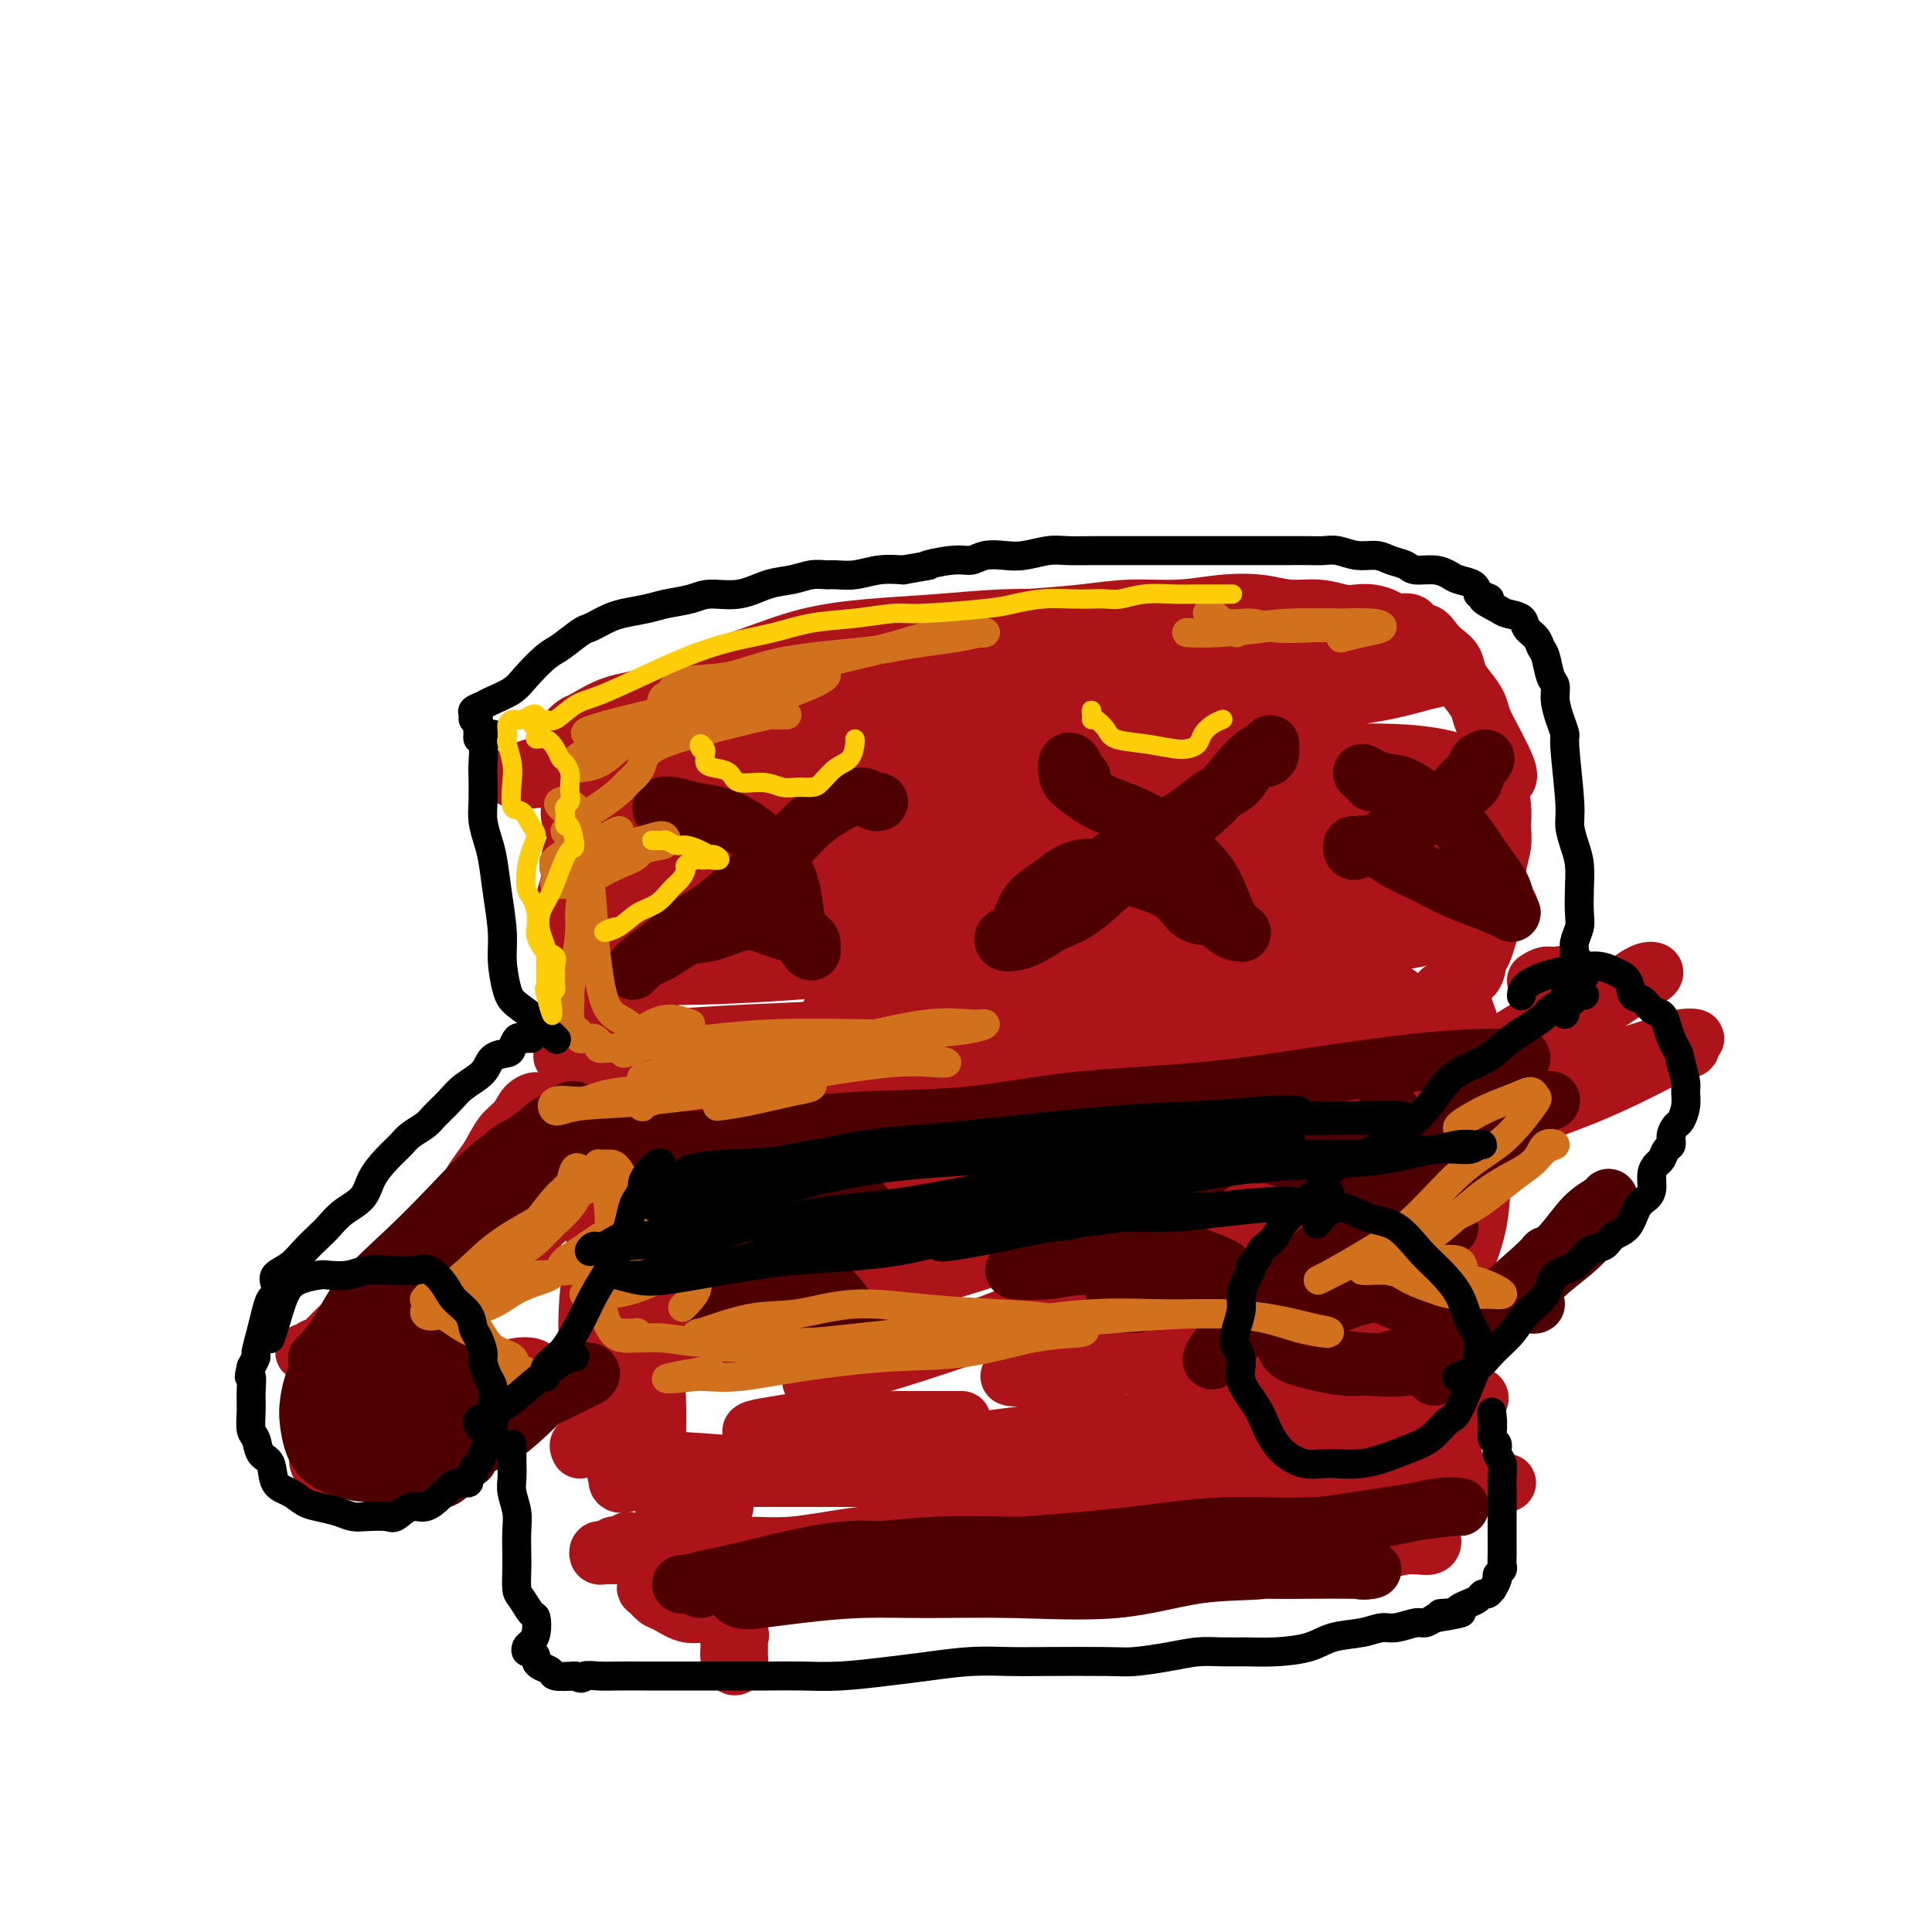 <svg viewBox='0 0 400 400' version='1.1' xmlns='http://www.w3.org/2000/svg' xmlns:xlink='http://www.w3.org/1999/xlink'><g fill='none' stroke='#AD1419' stroke-width='12' stroke-linecap='round' stroke-linejoin='round'><path d='M241,129c-0.277,0.113 -0.553,0.226 -1,0c-0.447,-0.226 -1.064,-0.793 -2,-1c-0.936,-0.207 -2.190,-0.056 -3,0c-0.810,0.056 -1.175,0.018 -2,0c-0.825,-0.018 -2.108,-0.016 -4,0c-1.892,0.016 -4.391,0.047 -8,0c-3.609,-0.047 -8.326,-0.172 -13,0c-4.674,0.172 -9.303,0.642 -14,1c-4.697,0.358 -9.460,0.603 -14,1c-4.540,0.397 -8.855,0.944 -13,2c-4.145,1.056 -8.119,2.619 -12,4c-3.881,1.381 -7.669,2.578 -11,4c-3.331,1.422 -6.207,3.067 -9,4c-2.793,0.933 -5.505,1.154 -8,2c-2.495,0.846 -4.772,2.317 -6,3c-1.228,0.683 -1.405,0.577 -2,1c-0.595,0.423 -1.607,1.376 -2,2c-0.393,0.624 -0.168,0.918 0,2c0.168,1.082 0.279,2.950 0,4c-0.279,1.050 -0.947,1.281 -1,2c-0.053,0.719 0.509,1.925 1,3c0.491,1.075 0.912,2.019 1,3c0.088,0.981 -0.158,1.998 0,3c0.158,1.002 0.718,1.989 1,3c0.282,1.011 0.285,2.045 0,3c-0.285,0.955 -0.858,1.829 -1,3c-0.142,1.171 0.147,2.637 0,4c-0.147,1.363 -0.730,2.623 -1,4c-0.270,1.377 -0.227,2.871 0,4c0.227,1.129 0.636,1.894 1,3c0.364,1.106 0.682,2.553 1,4'/><path d='M119,197c0.559,7.282 0.958,2.986 1,2c0.042,-0.986 -0.273,1.337 0,3c0.273,1.663 1.134,2.667 2,4c0.866,1.333 1.738,2.995 2,4c0.262,1.005 -0.084,1.351 0,2c0.084,0.649 0.600,1.600 1,3c0.400,1.400 0.685,3.250 1,4c0.315,0.750 0.660,0.399 1,1c0.340,0.601 0.673,2.155 1,3c0.327,0.845 0.647,0.980 1,1c0.353,0.020 0.738,-0.077 1,0c0.262,0.077 0.399,0.328 1,0c0.601,-0.328 1.664,-1.234 2,-2c0.336,-0.766 -0.057,-1.393 0,-2c0.057,-0.607 0.563,-1.195 1,-2c0.437,-0.805 0.803,-1.829 1,-3c0.197,-1.171 0.223,-2.491 0,-4c-0.223,-1.509 -0.694,-3.207 -1,-5c-0.306,-1.793 -0.445,-3.683 -1,-6c-0.555,-2.317 -1.526,-5.063 -2,-7c-0.474,-1.937 -0.453,-3.067 -1,-5c-0.547,-1.933 -1.663,-4.671 -2,-7c-0.337,-2.329 0.106,-4.251 0,-6c-0.106,-1.749 -0.763,-3.326 -1,-5c-0.237,-1.674 -0.056,-3.446 0,-5c0.056,-1.554 -0.012,-2.891 0,-5c0.012,-2.109 0.106,-4.991 1,-7c0.894,-2.009 2.590,-3.147 4,-4c1.410,-0.853 2.533,-1.422 4,-2c1.467,-0.578 3.276,-1.165 5,-2c1.724,-0.835 3.362,-1.917 5,-3'/><path d='M146,142c3.998,-1.998 4.992,-1.494 7,-2c2.008,-0.506 5.029,-2.023 8,-3c2.971,-0.977 5.892,-1.414 9,-2c3.108,-0.586 6.404,-1.323 10,-2c3.596,-0.677 7.493,-1.296 11,-2c3.507,-0.704 6.623,-1.494 10,-2c3.377,-0.506 7.016,-0.727 11,-1c3.984,-0.273 8.315,-0.596 12,-1c3.685,-0.404 6.725,-0.889 10,-1c3.275,-0.111 6.787,0.151 10,0c3.213,-0.151 6.127,-0.716 9,-1c2.873,-0.284 5.703,-0.286 8,0c2.297,0.286 4.060,0.861 6,1c1.940,0.139 4.057,-0.156 6,0c1.943,0.156 3.713,0.764 5,1c1.287,0.236 2.093,0.100 3,0c0.907,-0.100 1.916,-0.162 3,0c1.084,0.162 2.244,0.550 3,1c0.756,0.450 1.109,0.964 2,1c0.891,0.036 2.321,-0.405 3,0c0.679,0.405 0.605,1.655 1,2c0.395,0.345 1.257,-0.214 2,0c0.743,0.214 1.368,1.201 2,2c0.632,0.799 1.273,1.410 2,2c0.727,0.590 1.542,1.157 2,2c0.458,0.843 0.559,1.961 1,3c0.441,1.039 1.220,1.999 2,3c0.780,1.001 1.560,2.041 2,3c0.440,0.959 0.542,1.835 1,3c0.458,1.165 1.274,2.619 2,4c0.726,1.381 1.363,2.691 2,4'/><path d='M311,157c2.474,4.903 0.659,4.161 0,5c-0.659,0.839 -0.162,3.258 0,5c0.162,1.742 -0.012,2.805 0,4c0.012,1.195 0.210,2.521 0,4c-0.210,1.479 -0.830,3.110 -1,5c-0.170,1.890 0.108,4.038 0,6c-0.108,1.962 -0.604,3.737 -1,5c-0.396,1.263 -0.692,2.015 -1,3c-0.308,0.985 -0.629,2.203 -1,3c-0.371,0.797 -0.791,1.172 -1,2c-0.209,0.828 -0.205,2.109 -1,3c-0.795,0.891 -2.387,1.394 -3,2c-0.613,0.606 -0.246,1.317 -1,2c-0.754,0.683 -2.630,1.339 -4,2c-1.370,0.661 -2.236,1.328 -4,2c-1.764,0.672 -4.427,1.350 -7,2c-2.573,0.650 -5.057,1.272 -8,2c-2.943,0.728 -6.346,1.561 -10,2c-3.654,0.439 -7.560,0.485 -11,1c-3.440,0.515 -6.413,1.501 -10,2c-3.587,0.499 -7.789,0.512 -12,1c-4.211,0.488 -8.430,1.451 -12,2c-3.570,0.549 -6.489,0.684 -10,1c-3.511,0.316 -7.613,0.814 -12,1c-4.387,0.186 -9.058,0.060 -13,0c-3.942,-0.060 -7.156,-0.054 -11,0c-3.844,0.054 -8.317,0.155 -12,0c-3.683,-0.155 -6.575,-0.567 -10,-1c-3.425,-0.433 -7.384,-0.886 -11,-1c-3.616,-0.114 -6.890,0.110 -10,0c-3.110,-0.110 -6.055,-0.555 -9,-1'/><path d='M125,221c-12.707,-0.642 -6.473,-0.747 -5,-1c1.473,-0.253 -1.813,-0.656 -3,-1c-1.187,-0.344 -0.275,-0.631 0,-1c0.275,-0.369 -0.086,-0.820 0,-1c0.086,-0.180 0.620,-0.090 1,0c0.380,0.090 0.605,0.179 2,0c1.395,-0.179 3.961,-0.628 7,-1c3.039,-0.372 6.552,-0.669 11,-1c4.448,-0.331 9.831,-0.697 16,-1c6.169,-0.303 13.124,-0.543 20,-1c6.876,-0.457 13.673,-1.131 21,-2c7.327,-0.869 15.185,-1.933 22,-3c6.815,-1.067 12.587,-2.137 19,-3c6.413,-0.863 13.466,-1.519 20,-3c6.534,-1.481 12.549,-3.786 18,-5c5.451,-1.214 10.339,-1.338 15,-2c4.661,-0.662 9.095,-1.863 13,-3c3.905,-1.137 7.280,-2.212 9,-3c1.720,-0.788 1.786,-1.291 1,-2c-0.786,-0.709 -2.425,-1.625 -5,-3c-2.575,-1.375 -6.086,-3.208 -10,-4c-3.914,-0.792 -8.232,-0.542 -14,-1c-5.768,-0.458 -12.986,-1.625 -21,-2c-8.014,-0.375 -16.824,0.040 -26,0c-9.176,-0.040 -18.717,-0.536 -28,-1c-9.283,-0.464 -18.307,-0.898 -27,-1c-8.693,-0.102 -17.053,0.127 -24,0c-6.947,-0.127 -12.481,-0.611 -17,-1c-4.519,-0.389 -8.024,-0.682 -10,-1c-1.976,-0.318 -2.422,-0.662 -2,-1c0.422,-0.338 1.711,-0.669 3,-1'/><path d='M131,171c-2.351,-0.883 4.770,-1.090 11,-2c6.230,-0.910 11.567,-2.522 18,-4c6.433,-1.478 13.961,-2.823 23,-5c9.039,-2.177 19.589,-5.185 29,-7c9.411,-1.815 17.682,-2.436 25,-3c7.318,-0.564 13.684,-1.069 20,-2c6.316,-0.931 12.582,-2.287 17,-3c4.418,-0.713 6.987,-0.781 7,-1c0.013,-0.219 -2.531,-0.588 -6,-1c-3.469,-0.412 -7.862,-0.865 -13,-1c-5.138,-0.135 -11.019,0.049 -17,0c-5.981,-0.049 -12.060,-0.332 -19,0c-6.940,0.332 -14.742,1.278 -22,2c-7.258,0.722 -13.974,1.219 -22,2c-8.026,0.781 -17.362,1.844 -26,3c-8.638,1.156 -16.577,2.403 -24,4c-7.423,1.597 -14.330,3.542 -19,5c-4.670,1.458 -7.102,2.429 -7,3c0.102,0.571 2.738,0.741 7,0c4.262,-0.741 10.151,-2.393 18,-4c7.849,-1.607 17.659,-3.169 27,-5c9.341,-1.831 18.214,-3.930 29,-6c10.786,-2.070 23.484,-4.110 35,-6c11.516,-1.890 21.851,-3.631 30,-5c8.149,-1.369 14.114,-2.368 19,-3c4.886,-0.632 8.693,-0.899 10,-1c1.307,-0.101 0.113,-0.037 -1,0c-1.113,0.037 -2.146,0.049 -5,0c-2.854,-0.049 -7.530,-0.157 -13,0c-5.470,0.157 -11.735,0.578 -18,1'/><path d='M244,132c-8.719,0.551 -12.015,1.430 -18,2c-5.985,0.570 -14.659,0.832 -23,1c-8.341,0.168 -16.349,0.240 -23,1c-6.651,0.760 -11.946,2.206 -16,3c-4.054,0.794 -6.868,0.937 -9,2c-2.132,1.063 -3.581,3.047 -4,4c-0.419,0.953 0.193,0.876 2,1c1.807,0.124 4.810,0.449 10,0c5.190,-0.449 12.566,-1.671 21,-3c8.434,-1.329 17.925,-2.766 29,-4c11.075,-1.234 23.736,-2.267 34,-3c10.264,-0.733 18.133,-1.167 25,-1c6.867,0.167 12.731,0.936 17,2c4.269,1.064 6.944,2.423 8,3c1.056,0.577 0.494,0.373 -2,1c-2.494,0.627 -6.921,2.084 -14,3c-7.079,0.916 -16.809,1.291 -28,2c-11.191,0.709 -23.842,1.753 -36,3c-12.158,1.247 -23.824,2.699 -35,5c-11.176,2.301 -21.861,5.453 -31,8c-9.139,2.547 -16.731,4.489 -22,6c-5.269,1.511 -8.213,2.590 -9,3c-0.787,0.410 0.584,0.152 4,0c3.416,-0.152 8.878,-0.198 16,-1c7.122,-0.802 15.905,-2.360 26,-4c10.095,-1.640 21.501,-3.361 34,-5c12.499,-1.639 26.089,-3.196 38,-4c11.911,-0.804 22.141,-0.855 31,-1c8.859,-0.145 16.347,-0.385 22,0c5.653,0.385 9.472,1.396 11,2c1.528,0.604 0.764,0.802 0,1'/><path d='M302,159c0.735,0.763 -2.926,1.170 -8,2c-5.074,0.830 -11.561,2.081 -20,3c-8.439,0.919 -18.831,1.504 -32,3c-13.169,1.496 -29.114,3.903 -44,6c-14.886,2.097 -28.713,3.882 -40,6c-11.287,2.118 -20.035,4.567 -26,6c-5.965,1.433 -9.148,1.850 -9,2c0.148,0.150 3.626,0.033 9,-1c5.374,-1.033 12.642,-2.982 22,-5c9.358,-2.018 20.806,-4.104 33,-6c12.194,-1.896 25.136,-3.601 38,-5c12.864,-1.399 25.651,-2.493 37,-3c11.349,-0.507 21.261,-0.428 28,0c6.739,0.428 10.304,1.205 12,2c1.696,0.795 1.522,1.607 -1,2c-2.522,0.393 -7.394,0.366 -14,1c-6.606,0.634 -14.948,1.929 -24,3c-9.052,1.071 -18.814,1.919 -32,4c-13.186,2.081 -29.798,5.396 -45,8c-15.202,2.604 -28.996,4.497 -40,7c-11.004,2.503 -19.219,5.616 -23,7c-3.781,1.384 -3.127,1.039 1,1c4.127,-0.039 11.728,0.227 21,0c9.272,-0.227 20.215,-0.946 32,-2c11.785,-1.054 24.413,-2.444 36,-4c11.587,-1.556 22.134,-3.280 32,-5c9.866,-1.720 19.050,-3.436 27,-5c7.950,-1.564 14.667,-2.976 19,-4c4.333,-1.024 6.282,-1.660 6,-2c-0.282,-0.340 -2.795,-0.383 -9,0c-6.205,0.383 -16.103,1.191 -26,2'/><path d='M262,182c-10.559,0.982 -19.456,2.436 -31,4c-11.544,1.564 -25.733,3.240 -38,5c-12.267,1.760 -22.610,3.606 -30,5c-7.390,1.394 -11.826,2.335 -14,3c-2.174,0.665 -2.087,1.055 0,1c2.087,-0.055 6.175,-0.554 12,-1c5.825,-0.446 13.386,-0.839 22,-2c8.614,-1.161 18.280,-3.088 29,-4c10.720,-0.912 22.494,-0.807 33,-1c10.506,-0.193 19.742,-0.683 28,-1c8.258,-0.317 15.536,-0.463 20,0c4.464,0.463 6.114,1.533 6,2c-0.114,0.467 -1.991,0.331 -6,1c-4.009,0.669 -10.151,2.144 -17,3c-6.849,0.856 -14.406,1.095 -23,2c-8.594,0.905 -18.224,2.477 -28,4c-9.776,1.523 -19.699,2.997 -28,4c-8.301,1.003 -14.981,1.535 -19,2c-4.019,0.465 -5.376,0.861 -6,1c-0.624,0.139 -0.515,0.019 2,0c2.515,-0.019 7.437,0.061 13,0c5.563,-0.061 11.766,-0.263 19,-1c7.234,-0.737 15.500,-2.010 24,-3c8.500,-0.990 17.236,-1.699 25,-2c7.764,-0.301 14.557,-0.196 20,0c5.443,0.196 9.535,0.483 12,1c2.465,0.517 3.304,1.266 3,2c-0.304,0.734 -1.752,1.455 -5,2c-3.248,0.545 -8.298,0.916 -14,1c-5.702,0.084 -12.058,-0.119 -18,0c-5.942,0.119 -11.471,0.559 -17,1'/><path d='M236,211c-9.733,0.622 -7.067,0.178 -6,0c1.067,-0.178 0.533,-0.089 0,0'/><path d='M108,232c0.353,-0.765 0.706,-1.530 1,-2c0.294,-0.470 0.529,-0.644 1,-1c0.471,-0.356 1.180,-0.893 1,-1c-0.180,-0.107 -1.248,0.218 -2,1c-0.752,0.782 -1.189,2.021 -2,3c-0.811,0.979 -1.997,1.696 -3,3c-1.003,1.304 -1.823,3.193 -3,5c-1.177,1.807 -2.709,3.532 -4,6c-1.291,2.468 -2.339,5.678 -4,8c-1.661,2.322 -3.934,3.757 -6,5c-2.066,1.243 -3.926,2.295 -6,4c-2.074,1.705 -4.363,4.064 -6,6c-1.637,1.936 -2.623,3.451 -4,5c-1.377,1.549 -3.144,3.133 -4,4c-0.856,0.867 -0.801,1.017 -1,1c-0.199,-0.017 -0.650,-0.202 -1,0c-0.350,0.202 -0.597,0.792 -1,1c-0.403,0.208 -0.963,0.035 -1,0c-0.037,-0.035 0.447,0.068 1,0c0.553,-0.068 1.175,-0.306 2,-1c0.825,-0.694 1.854,-1.845 3,-3c1.146,-1.155 2.410,-2.313 4,-4c1.590,-1.687 3.506,-3.902 7,-7c3.494,-3.098 8.565,-7.078 13,-11c4.435,-3.922 8.232,-7.787 12,-11c3.768,-3.213 7.505,-5.775 10,-8c2.495,-2.225 3.747,-4.112 5,-6'/><path d='M120,229c9.295,-8.239 4.533,-3.337 3,-2c-1.533,1.337 0.163,-0.892 1,-2c0.837,-1.108 0.816,-1.096 1,-1c0.184,0.096 0.572,0.275 1,0c0.428,-0.275 0.896,-1.002 1,-1c0.104,0.002 -0.156,0.735 0,1c0.156,0.265 0.728,0.061 1,0c0.272,-0.061 0.245,0.021 1,0c0.755,-0.021 2.293,-0.146 3,0c0.707,0.146 0.582,0.563 1,1c0.418,0.437 1.377,0.894 2,1c0.623,0.106 0.908,-0.139 1,0c0.092,0.139 -0.010,0.662 0,1c0.010,0.338 0.132,0.493 0,1c-0.132,0.507 -0.517,1.368 -1,2c-0.483,0.632 -1.063,1.037 -2,2c-0.937,0.963 -2.230,2.485 -4,4c-1.770,1.515 -4.016,3.022 -7,6c-2.984,2.978 -6.707,7.427 -11,11c-4.293,3.573 -9.156,6.270 -13,10c-3.844,3.730 -6.670,8.494 -10,12c-3.330,3.506 -7.165,5.753 -11,8'/><path d='M77,283c-9.094,7.945 -5.829,4.308 -5,3c0.829,-1.308 -0.779,-0.286 -1,0c-0.221,0.286 0.946,-0.163 2,-1c1.054,-0.837 1.994,-2.063 4,-4c2.006,-1.937 5.077,-4.587 8,-7c2.923,-2.413 5.699,-4.590 9,-7c3.301,-2.410 7.127,-5.052 11,-8c3.873,-2.948 7.794,-6.201 11,-9c3.206,-2.799 5.698,-5.143 8,-7c2.302,-1.857 4.415,-3.228 6,-4c1.585,-0.772 2.641,-0.947 3,-1c0.359,-0.053 0.022,0.016 0,0c-0.022,-0.016 0.270,-0.115 0,0c-0.270,0.115 -1.102,0.446 -2,1c-0.898,0.554 -1.863,1.332 -3,2c-1.137,0.668 -2.447,1.227 -4,2c-1.553,0.773 -3.349,1.760 -5,3c-1.651,1.240 -3.155,2.732 -5,4c-1.845,1.268 -4.030,2.313 -6,4c-1.970,1.687 -3.725,4.015 -5,5c-1.275,0.985 -2.071,0.625 -3,1c-0.929,0.375 -1.993,1.484 -2,2c-0.007,0.516 1.042,0.439 2,0c0.958,-0.439 1.824,-1.241 3,-2c1.176,-0.759 2.663,-1.473 4,-2c1.337,-0.527 2.525,-0.865 3,-1c0.475,-0.135 0.238,-0.068 0,0'/><path d='M138,234c-0.218,-0.725 -0.437,-1.451 -1,-2c-0.563,-0.549 -1.472,-0.922 -2,-1c-0.528,-0.078 -0.676,0.138 -1,0c-0.324,-0.138 -0.823,-0.632 -1,-1c-0.177,-0.368 -0.032,-0.611 0,-1c0.032,-0.389 -0.050,-0.922 0,-1c0.050,-0.078 0.230,0.301 0,1c-0.230,0.699 -0.871,1.719 -1,3c-0.129,1.281 0.256,2.825 0,5c-0.256,2.175 -1.151,4.983 -2,9c-0.849,4.017 -1.653,9.244 -2,13c-0.347,3.756 -0.237,6.042 0,8c0.237,1.958 0.599,3.586 1,5c0.401,1.414 0.839,2.612 1,4c0.161,1.388 0.043,2.966 0,4c-0.043,1.034 -0.011,1.524 0,2c0.011,0.476 -0.000,0.937 0,1c0.000,0.063 0.011,-0.273 0,-1c-0.011,-0.727 -0.045,-1.846 0,-3c0.045,-1.154 0.170,-2.342 0,-4c-0.170,-1.658 -0.633,-3.787 -1,-6c-0.367,-2.213 -0.637,-4.509 -1,-7c-0.363,-2.491 -0.820,-5.175 -1,-9c-0.180,-3.825 -0.084,-8.790 0,-12c0.084,-3.210 0.155,-4.663 0,-6c-0.155,-1.337 -0.536,-2.557 -1,-3c-0.464,-0.443 -1.011,-0.108 -1,0c0.011,0.108 0.580,-0.009 1,0c0.420,0.009 0.691,0.146 1,1c0.309,0.854 0.654,2.427 1,4'/><path d='M128,237c0.230,1.646 -0.195,3.261 -1,6c-0.805,2.739 -1.989,6.602 -3,11c-1.011,4.398 -1.851,9.330 -2,14c-0.149,4.670 0.391,9.079 1,12c0.609,2.921 1.288,4.355 2,6c0.712,1.645 1.459,3.501 2,5c0.541,1.499 0.877,2.642 1,3c0.123,0.358 0.033,-0.069 0,0c-0.033,0.069 -0.009,0.635 0,0c0.009,-0.635 0.002,-2.471 0,-4c-0.002,-1.529 0.002,-2.750 0,-4c-0.002,-1.250 -0.011,-2.527 0,-4c0.011,-1.473 0.041,-3.142 0,-5c-0.041,-1.858 -0.153,-3.905 0,-7c0.153,-3.095 0.571,-7.238 1,-11c0.429,-3.762 0.870,-7.144 1,-11c0.130,-3.856 -0.051,-8.188 0,-11c0.051,-2.812 0.336,-4.106 1,-6c0.664,-1.894 1.708,-4.389 2,-6c0.292,-1.611 -0.169,-2.337 0,-3c0.169,-0.663 0.969,-1.264 1,-1c0.031,0.264 -0.706,1.393 -1,3c-0.294,1.607 -0.143,3.691 -1,6c-0.857,2.309 -2.721,4.842 -4,8c-1.279,3.158 -1.972,6.941 -3,12c-1.028,5.059 -2.392,11.394 -3,17c-0.608,5.606 -0.462,10.482 0,14c0.462,3.518 1.240,5.678 2,8c0.760,2.322 1.503,4.806 2,7c0.497,2.194 0.749,4.097 1,6'/><path d='M127,302c1.028,6.262 1.099,4.416 1,4c-0.099,-0.416 -0.367,0.598 0,1c0.367,0.402 1.369,0.193 2,0c0.631,-0.193 0.891,-0.371 1,-1c0.109,-0.629 0.068,-1.711 0,-3c-0.068,-1.289 -0.162,-2.785 0,-5c0.162,-2.215 0.580,-5.149 1,-8c0.420,-2.851 0.843,-5.619 1,-10c0.157,-4.381 0.048,-10.375 0,-15c-0.048,-4.625 -0.035,-7.880 0,-11c0.035,-3.120 0.091,-6.104 0,-9c-0.091,-2.896 -0.330,-5.704 0,-8c0.330,-2.296 1.228,-4.079 2,-6c0.772,-1.921 1.419,-3.979 2,-6c0.581,-2.021 1.098,-4.004 1,-5c-0.098,-0.996 -0.811,-1.005 -1,-1c-0.189,0.005 0.146,0.024 0,0c-0.146,-0.024 -0.774,-0.092 -1,0c-0.226,0.092 -0.050,0.345 0,1c0.050,0.655 -0.026,1.714 0,3c0.026,1.286 0.153,2.801 0,5c-0.153,2.199 -0.587,5.084 -1,9c-0.413,3.916 -0.804,8.863 -1,14c-0.196,5.137 -0.197,10.465 0,15c0.197,4.535 0.591,8.279 1,12c0.409,3.721 0.831,7.420 1,11c0.169,3.580 0.084,7.041 0,10c-0.084,2.959 -0.167,5.417 0,7c0.167,1.583 0.583,2.292 1,3'/><path d='M137,309c1.098,9.611 2.343,4.638 3,3c0.657,-1.638 0.727,0.059 1,1c0.273,0.941 0.749,1.125 1,1c0.251,-0.125 0.278,-0.559 0,-1c-0.278,-0.441 -0.859,-0.889 -1,-1c-0.141,-0.111 0.158,0.115 0,0c-0.158,-0.115 -0.773,-0.569 -1,-1c-0.227,-0.431 -0.065,-0.837 0,-1c0.065,-0.163 0.032,-0.081 0,0'/><path d='M120,300c0.054,0.109 0.109,0.218 0,0c-0.109,-0.218 -0.381,-0.764 0,-1c0.381,-0.236 1.415,-0.164 3,0c1.585,0.164 3.720,0.418 6,1c2.280,0.582 4.703,1.491 8,2c3.297,0.509 7.468,0.617 12,1c4.532,0.383 9.427,1.041 15,1c5.573,-0.041 11.826,-0.781 18,-1c6.174,-0.219 12.269,0.082 19,0c6.731,-0.082 14.097,-0.548 21,-1c6.903,-0.452 13.344,-0.890 19,-1c5.656,-0.110 10.527,0.107 16,0c5.473,-0.107 11.546,-0.540 17,-1c5.454,-0.460 10.287,-0.949 14,-2c3.713,-1.051 6.304,-2.664 9,-4c2.696,-1.336 5.495,-2.396 7,-3c1.505,-0.604 1.715,-0.751 2,-1c0.285,-0.249 0.643,-0.599 0,-1c-0.643,-0.401 -2.288,-0.852 -4,-1c-1.712,-0.148 -3.493,0.009 -5,0c-1.507,-0.009 -2.742,-0.183 -5,0c-2.258,0.183 -5.540,0.724 -9,1c-3.460,0.276 -7.097,0.288 -12,1c-4.903,0.712 -11.073,2.125 -18,3c-6.927,0.875 -14.610,1.212 -23,2c-8.390,0.788 -17.485,2.026 -25,3c-7.515,0.974 -13.450,1.684 -19,2c-5.550,0.316 -10.714,0.239 -15,0c-4.286,-0.239 -7.692,-0.641 -10,-1c-2.308,-0.359 -3.516,-0.674 -4,-1c-0.484,-0.326 -0.242,-0.663 0,-1'/><path d='M157,297c-3.890,-0.856 0.886,-1.497 4,-2c3.114,-0.503 4.566,-0.867 7,-1c2.434,-0.133 5.848,-0.036 9,0c3.152,0.036 6.041,0.010 10,0c3.959,-0.010 8.988,-0.003 11,0c2.012,0.003 1.006,0.001 0,0'/><path d='M304,211c-0.404,-1.033 -0.808,-2.066 -1,-3c-0.192,-0.934 -0.174,-1.770 -1,-2c-0.826,-0.230 -2.498,0.147 -3,0c-0.502,-0.147 0.165,-0.817 0,-1c-0.165,-0.183 -1.164,0.123 -1,1c0.164,0.877 1.489,2.326 2,4c0.511,1.674 0.206,3.575 0,7c-0.206,3.425 -0.313,8.375 -1,15c-0.687,6.625 -1.953,14.926 -3,22c-1.047,7.074 -1.874,12.923 -2,18c-0.126,5.077 0.451,9.384 1,13c0.549,3.616 1.072,6.540 2,9c0.928,2.460 2.262,4.454 3,6c0.738,1.546 0.881,2.642 1,3c0.119,0.358 0.214,-0.023 0,-1c-0.214,-0.977 -0.737,-2.549 -1,-5c-0.263,-2.451 -0.268,-5.780 0,-9c0.268,-3.220 0.808,-6.331 1,-10c0.192,-3.669 0.036,-7.894 1,-12c0.964,-4.106 3.047,-8.091 4,-13c0.953,-4.909 0.777,-10.741 1,-15c0.223,-4.259 0.844,-6.945 1,-10c0.156,-3.055 -0.154,-6.479 0,-8c0.154,-1.521 0.772,-1.140 1,-1c0.228,0.140 0.065,0.040 0,0c-0.065,-0.040 -0.033,-0.020 0,0'/><path d='M318,203c0.679,-0.435 1.359,-0.870 2,-1c0.641,-0.130 1.244,0.046 2,0c0.756,-0.046 1.664,-0.315 2,0c0.336,0.315 0.100,1.212 0,2c-0.100,0.788 -0.064,1.465 0,2c0.064,0.535 0.155,0.928 -1,2c-1.155,1.072 -3.556,2.821 -7,5c-3.444,2.179 -7.932,4.786 -14,9c-6.068,4.214 -13.716,10.033 -20,14c-6.284,3.967 -11.202,6.081 -15,8c-3.798,1.919 -6.474,3.644 -8,4c-1.526,0.356 -1.901,-0.655 -2,-1c-0.099,-0.345 0.080,-0.022 1,0c0.920,0.022 2.582,-0.255 4,-1c1.418,-0.745 2.594,-1.957 4,-3c1.406,-1.043 3.043,-1.916 5,-3c1.957,-1.084 4.232,-2.378 7,-4c2.768,-1.622 6.027,-3.571 10,-6c3.973,-2.429 8.659,-5.337 14,-8c5.341,-2.663 11.338,-5.082 16,-7c4.662,-1.918 7.988,-3.337 11,-5c3.012,-1.663 5.709,-3.572 8,-5c2.291,-1.428 4.177,-2.375 5,-3c0.823,-0.625 0.584,-0.928 0,-1c-0.584,-0.072 -1.513,0.086 -3,1c-1.487,0.914 -3.533,2.584 -6,4c-2.467,1.416 -5.357,2.579 -8,4c-2.643,1.421 -5.040,3.099 -8,5c-2.960,1.901 -6.484,4.025 -10,7c-3.516,2.975 -7.023,6.801 -11,10c-3.977,3.199 -8.422,5.771 -12,8c-3.578,2.229 -6.289,4.114 -9,6'/><path d='M275,246c-7.169,5.290 -4.093,3.014 -3,2c1.093,-1.014 0.201,-0.765 1,-1c0.799,-0.235 3.287,-0.953 6,-2c2.713,-1.047 5.649,-2.423 9,-4c3.351,-1.577 7.115,-3.356 11,-5c3.885,-1.644 7.890,-3.152 12,-5c4.110,-1.848 8.326,-4.037 12,-6c3.674,-1.963 6.806,-3.701 10,-5c3.194,-1.299 6.450,-2.159 9,-3c2.550,-0.841 4.396,-1.664 6,-2c1.604,-0.336 2.967,-0.184 3,0c0.033,0.184 -1.265,0.400 -3,1c-1.735,0.600 -3.908,1.585 -7,3c-3.092,1.415 -7.104,3.262 -12,6c-4.896,2.738 -10.678,6.369 -17,10c-6.322,3.631 -13.186,7.263 -20,11c-6.814,3.737 -13.579,7.578 -18,10c-4.421,2.422 -6.497,3.426 -7,3c-0.503,-0.426 0.567,-2.281 4,-5c3.433,-2.719 9.230,-6.302 16,-10c6.770,-3.698 14.512,-7.512 22,-11c7.488,-3.488 14.721,-6.651 21,-9c6.279,-2.349 11.604,-3.885 15,-5c3.396,-1.115 4.862,-1.808 5,-2c0.138,-0.192 -1.053,0.117 -3,1c-1.947,0.883 -4.649,2.339 -8,4c-3.351,1.661 -7.352,3.528 -11,5c-3.648,1.472 -6.944,2.550 -10,4c-3.056,1.450 -5.873,3.271 -7,4c-1.127,0.729 -0.563,0.364 0,0'/><path d='M130,319c-0.311,0.422 -0.622,0.844 -1,1c-0.378,0.156 -0.822,0.045 -1,0c-0.178,-0.045 -0.089,-0.026 0,0c0.089,0.026 0.178,0.059 0,0c-0.178,-0.059 -0.623,-0.208 -1,0c-0.377,0.208 -0.686,0.774 -1,1c-0.314,0.226 -0.631,0.113 -1,0c-0.369,-0.113 -0.788,-0.227 -1,0c-0.212,0.227 -0.216,0.793 0,1c0.216,0.207 0.654,0.053 1,0c0.346,-0.053 0.602,-0.004 1,0c0.398,0.004 0.939,-0.036 2,0c1.061,0.036 2.642,0.147 5,0c2.358,-0.147 5.493,-0.551 9,-1c3.507,-0.449 7.387,-0.943 11,-1c3.613,-0.057 6.958,0.322 11,0c4.042,-0.322 8.782,-1.346 14,-2c5.218,-0.654 10.915,-0.937 16,-1c5.085,-0.063 9.559,0.094 15,0c5.441,-0.094 11.850,-0.437 18,-1c6.150,-0.563 12.040,-1.344 18,-2c5.960,-0.656 11.988,-1.187 18,-2c6.012,-0.813 12.006,-1.906 18,-3'/><path d='M281,309c11.220,-1.249 12.272,-0.871 15,-1c2.728,-0.129 7.134,-0.767 10,-1c2.866,-0.233 4.194,-0.063 5,0c0.806,0.063 1.090,0.018 1,0c-0.090,-0.018 -0.555,-0.009 -1,0c-0.445,0.009 -0.871,0.016 -2,0c-1.129,-0.016 -2.960,-0.057 -5,0c-2.040,0.057 -4.287,0.211 -7,0c-2.713,-0.211 -5.891,-0.789 -9,-1c-3.109,-0.211 -6.149,-0.057 -10,0c-3.851,0.057 -8.512,0.015 -14,0c-5.488,-0.015 -11.804,-0.004 -18,0c-6.196,0.004 -12.271,0.001 -18,0c-5.729,-0.001 -11.113,-0.000 -17,0c-5.887,0.000 -12.277,0.000 -18,0c-5.723,-0.000 -10.780,-0.000 -16,0c-5.220,0.000 -10.605,0.001 -15,0c-4.395,-0.001 -7.800,-0.003 -11,0c-3.200,0.003 -6.194,0.012 -8,0c-1.806,-0.012 -2.423,-0.044 -3,0c-0.577,0.044 -1.114,0.164 -1,0c0.114,-0.164 0.878,-0.612 2,-1c1.122,-0.388 2.602,-0.717 5,-1c2.398,-0.283 5.715,-0.522 9,-1c3.285,-0.478 6.537,-1.197 11,-2c4.463,-0.803 10.136,-1.690 16,-2c5.864,-0.310 11.919,-0.045 18,0c6.081,0.045 12.187,-0.132 18,0c5.813,0.132 11.334,0.574 17,1c5.666,0.426 11.476,0.836 16,1c4.524,0.164 7.762,0.082 11,0'/><path d='M262,301c14.242,0.321 9.847,0.125 9,0c-0.847,-0.125 1.853,-0.177 3,0c1.147,0.177 0.740,0.584 0,1c-0.740,0.416 -1.815,0.843 -3,1c-1.185,0.157 -2.482,0.045 -3,0c-0.518,-0.045 -0.259,-0.022 0,0'/><path d='M150,312c-0.700,-0.206 -1.399,-0.413 -2,-1c-0.601,-0.587 -1.103,-1.556 -1,-2c0.103,-0.444 0.812,-0.364 1,0c0.188,0.364 -0.143,1.011 0,2c0.143,0.989 0.760,2.320 1,4c0.240,1.680 0.102,3.709 0,6c-0.102,2.291 -0.168,4.843 0,7c0.168,2.157 0.571,3.920 1,6c0.429,2.080 0.886,4.478 1,6c0.114,1.522 -0.113,2.168 0,3c0.113,0.832 0.566,1.852 1,2c0.434,0.148 0.851,-0.574 1,-1c0.149,-0.426 0.032,-0.555 0,-1c-0.032,-0.445 0.021,-1.205 0,-2c-0.021,-0.795 -0.117,-1.625 0,-2c0.117,-0.375 0.446,-0.295 0,-1c-0.446,-0.705 -1.669,-2.196 -2,-3c-0.331,-0.804 0.229,-0.921 0,-2c-0.229,-1.079 -1.248,-3.120 -2,-4c-0.752,-0.880 -1.238,-0.599 -2,-1c-0.762,-0.401 -1.799,-1.482 -3,-2c-1.201,-0.518 -2.564,-0.471 -4,0c-1.436,0.471 -2.945,1.368 -4,2c-1.055,0.632 -1.658,1.000 -2,1c-0.342,-0.000 -0.424,-0.368 0,0c0.424,0.368 1.354,1.472 2,2c0.646,0.528 1.008,0.482 2,1c0.992,0.518 2.613,1.601 4,2c1.387,0.399 2.539,0.114 4,0c1.461,-0.114 3.230,-0.057 5,0'/><path d='M151,334c2.892,0.298 2.620,-0.456 3,-1c0.380,-0.544 1.410,-0.877 1,-1c-0.410,-0.123 -2.260,-0.035 -3,0c-0.740,0.035 -0.370,0.018 0,0'/><path d='M279,320c-0.639,-1.072 -1.277,-2.145 -2,-3c-0.723,-0.855 -1.530,-1.493 -2,-2c-0.470,-0.507 -0.602,-0.882 -1,-1c-0.398,-0.118 -1.063,0.020 -2,0c-0.937,-0.020 -2.147,-0.197 -3,0c-0.853,0.197 -1.348,0.770 -2,1c-0.652,0.230 -1.462,0.118 -1,0c0.462,-0.118 2.197,-0.240 4,0c1.803,0.240 3.674,0.843 6,1c2.326,0.157 5.108,-0.131 8,0c2.892,0.131 5.894,0.683 8,1c2.106,0.317 3.317,0.400 4,1c0.683,0.600 0.837,1.716 0,2c-0.837,0.284 -2.666,-0.263 -5,0c-2.334,0.263 -5.175,1.337 -8,2c-2.825,0.663 -5.635,0.917 -8,1c-2.365,0.083 -4.285,-0.004 -6,0c-1.715,0.004 -3.225,0.098 -3,0c0.225,-0.098 2.184,-0.390 4,-1c1.816,-0.610 3.490,-1.540 6,-2c2.510,-0.460 5.855,-0.452 8,-1c2.145,-0.548 3.090,-1.652 4,-2c0.910,-0.348 1.783,0.060 0,1c-1.783,0.940 -6.224,2.411 -8,3c-1.776,0.589 -0.888,0.294 0,0'/><path d='M149,232c-0.966,0.044 -1.932,0.088 -3,0c-1.068,-0.088 -2.238,-0.309 -2,-1c0.238,-0.691 1.884,-1.853 4,-3c2.116,-1.147 4.702,-2.280 8,-4c3.298,-1.720 7.309,-4.029 12,-6c4.691,-1.971 10.061,-3.605 15,-5c4.939,-1.395 9.446,-2.552 13,-3c3.554,-0.448 6.156,-0.187 8,0c1.844,0.187 2.930,0.300 2,1c-0.930,0.700 -3.876,1.987 -8,4c-4.124,2.013 -9.425,4.754 -16,8c-6.575,3.246 -14.422,6.998 -22,10c-7.578,3.002 -14.886,5.253 -21,8c-6.114,2.747 -11.034,5.989 -14,8c-2.966,2.011 -3.977,2.792 -3,3c0.977,0.208 3.943,-0.157 8,-2c4.057,-1.843 9.207,-5.166 16,-8c6.793,-2.834 15.231,-5.180 24,-8c8.769,-2.820 17.869,-6.114 27,-9c9.131,-2.886 18.292,-5.365 25,-7c6.708,-1.635 10.964,-2.427 14,-3c3.036,-0.573 4.851,-0.927 5,-1c0.149,-0.073 -1.369,0.133 -5,1c-3.631,0.867 -9.375,2.393 -16,5c-6.625,2.607 -14.130,6.296 -23,10c-8.870,3.704 -19.106,7.425 -28,11c-8.894,3.575 -16.447,7.005 -21,9c-4.553,1.995 -6.107,2.555 -7,3c-0.893,0.445 -1.125,0.774 1,0c2.125,-0.774 6.607,-2.650 12,-5c5.393,-2.350 11.696,-5.175 18,-8'/><path d='M172,240c8.721,-3.455 15.022,-5.593 24,-9c8.978,-3.407 20.633,-8.084 30,-11c9.367,-2.916 16.446,-4.071 23,-5c6.554,-0.929 12.584,-1.633 16,-2c3.416,-0.367 4.219,-0.396 3,0c-1.219,0.396 -4.461,1.219 -10,3c-5.539,1.781 -13.374,4.522 -22,8c-8.626,3.478 -18.041,7.693 -29,12c-10.959,4.307 -23.460,8.704 -35,13c-11.540,4.296 -22.118,8.490 -30,11c-7.882,2.510 -13.069,3.335 -16,4c-2.931,0.665 -3.606,1.168 -2,1c1.606,-0.168 5.492,-1.008 11,-3c5.508,-1.992 12.638,-5.135 20,-8c7.362,-2.865 14.954,-5.452 25,-9c10.046,-3.548 22.544,-8.059 35,-12c12.456,-3.941 24.869,-7.314 36,-10c11.131,-2.686 20.981,-4.687 29,-6c8.019,-1.313 14.208,-1.939 17,-2c2.792,-0.061 2.189,0.441 0,1c-2.189,0.559 -5.963,1.173 -12,3c-6.037,1.827 -14.336,4.866 -23,8c-8.664,3.134 -17.692,6.362 -28,10c-10.308,3.638 -21.894,7.684 -34,12c-12.106,4.316 -24.730,8.902 -36,14c-11.270,5.098 -21.185,10.710 -28,14c-6.815,3.290 -10.531,4.260 -11,4c-0.469,-0.260 2.307,-1.750 7,-4c4.693,-2.250 11.302,-5.260 19,-9c7.698,-3.740 16.485,-8.212 26,-12c9.515,-3.788 19.757,-6.894 30,-10'/><path d='M207,246c10.480,-3.280 21.680,-6.479 32,-9c10.320,-2.521 19.760,-4.363 28,-6c8.240,-1.637 15.279,-3.069 19,-3c3.721,0.069 4.123,1.638 3,3c-1.123,1.362 -3.771,2.517 -9,4c-5.229,1.483 -13.039,3.294 -21,6c-7.961,2.706 -16.072,6.308 -26,10c-9.928,3.692 -21.673,7.473 -33,11c-11.327,3.527 -22.238,6.798 -31,10c-8.762,3.202 -15.377,6.335 -20,8c-4.623,1.665 -7.253,1.862 -8,2c-0.747,0.138 0.389,0.218 4,-1c3.611,-1.218 9.696,-3.733 17,-7c7.304,-3.267 15.828,-7.288 26,-11c10.172,-3.712 21.991,-7.117 34,-10c12.009,-2.883 24.209,-5.243 34,-7c9.791,-1.757 17.175,-2.910 22,-3c4.825,-0.090 7.091,0.882 7,2c-0.091,1.118 -2.539,2.383 -7,4c-4.461,1.617 -10.935,3.586 -19,6c-8.065,2.414 -17.720,5.273 -28,9c-10.280,3.727 -21.186,8.320 -31,12c-9.814,3.680 -18.538,6.445 -24,8c-5.462,1.555 -7.663,1.900 -8,2c-0.337,0.100 1.190,-0.047 5,-1c3.810,-0.953 9.903,-2.714 17,-5c7.097,-2.286 15.197,-5.096 24,-8c8.803,-2.904 18.308,-5.902 28,-8c9.692,-2.098 19.571,-3.296 27,-4c7.429,-0.704 12.408,-0.916 15,-1c2.592,-0.084 2.796,-0.042 3,0'/><path d='M287,259c5.345,-0.125 -3.794,2.061 -11,4c-7.206,1.939 -12.480,3.631 -19,6c-6.520,2.369 -14.286,5.415 -22,8c-7.714,2.585 -15.376,4.709 -20,6c-4.624,1.291 -6.210,1.748 -6,2c0.210,0.252 2.217,0.299 6,0c3.783,-0.299 9.344,-0.943 16,-2c6.656,-1.057 14.407,-2.526 22,-4c7.593,-1.474 15.027,-2.952 21,-4c5.973,-1.048 10.484,-1.664 13,-2c2.516,-0.336 3.037,-0.391 3,0c-0.037,0.391 -0.631,1.229 -3,2c-2.369,0.771 -6.511,1.474 -11,3c-4.489,1.526 -9.324,3.873 -15,6c-5.676,2.127 -12.192,4.034 -17,6c-4.808,1.966 -7.907,3.991 -9,5c-1.093,1.009 -0.179,1.002 2,1c2.179,-0.002 5.623,-0.001 7,0c1.377,0.001 0.689,0.000 0,0'/><path d='M75,284c-0.331,0.031 -0.662,0.063 -1,0c-0.338,-0.063 -0.682,-0.219 -1,0c-0.318,0.219 -0.611,0.814 -1,1c-0.389,0.186 -0.876,-0.036 -1,0c-0.124,0.036 0.115,0.331 0,1c-0.115,0.669 -0.584,1.713 -1,3c-0.416,1.287 -0.778,2.818 -1,4c-0.222,1.182 -0.306,2.016 0,3c0.306,0.984 1.000,2.118 2,3c1.000,0.882 2.307,1.512 4,2c1.693,0.488 3.771,0.836 6,1c2.229,0.164 4.607,0.146 7,0c2.393,-0.146 4.799,-0.420 7,-1c2.201,-0.580 4.196,-1.465 6,-3c1.804,-1.535 3.417,-3.718 5,-6c1.583,-2.282 3.137,-4.661 4,-6c0.863,-1.339 1.036,-1.637 1,-2c-0.036,-0.363 -0.282,-0.792 -1,-1c-0.718,-0.208 -1.910,-0.196 -3,0c-1.090,0.196 -2.078,0.578 -3,1c-0.922,0.422 -1.778,0.886 -2,1c-0.222,0.114 0.189,-0.121 0,0c-0.189,0.121 -0.979,0.598 -1,1c-0.021,0.402 0.726,0.730 1,1c0.274,0.270 0.076,0.484 0,1c-0.076,0.516 -0.029,1.334 0,2c0.029,0.666 0.039,1.178 0,2c-0.039,0.822 -0.126,1.952 -1,3c-0.874,1.048 -2.535,2.014 -4,3c-1.465,0.986 -2.732,1.993 -4,3'/><path d='M93,301c-2.180,1.320 -3.630,1.622 -5,2c-1.370,0.378 -2.660,0.834 -4,1c-1.340,0.166 -2.731,0.043 -4,0c-1.269,-0.043 -2.417,-0.004 -4,0c-1.583,0.004 -3.602,-0.026 -5,0c-1.398,0.026 -2.177,0.109 -3,0c-0.823,-0.109 -1.691,-0.411 -2,-1c-0.309,-0.589 -0.059,-1.467 0,-2c0.059,-0.533 -0.072,-0.721 0,-1c0.072,-0.279 0.349,-0.649 1,-1c0.651,-0.351 1.677,-0.682 3,-1c1.323,-0.318 2.942,-0.621 4,-1c1.058,-0.379 1.554,-0.833 2,-1c0.446,-0.167 0.842,-0.048 1,0c0.158,0.048 0.079,0.024 0,0'/></g>
<g fill='none' stroke='#4E0000' stroke-width='12' stroke-linecap='round' stroke-linejoin='round'><path d='M75,286c-0.618,-0.448 -1.237,-0.895 -2,-1c-0.763,-0.105 -1.671,0.133 -2,0c-0.329,-0.133 -0.078,-0.636 0,0c0.078,0.636 -0.016,2.411 0,4c0.016,1.589 0.141,2.990 0,5c-0.141,2.010 -0.547,4.628 0,6c0.547,1.372 2.046,1.498 4,2c1.954,0.502 4.364,1.382 7,1c2.636,-0.382 5.497,-2.024 8,-3c2.503,-0.976 4.646,-1.286 6,-2c1.354,-0.714 1.918,-1.833 2,-3c0.082,-1.167 -0.318,-2.384 -1,-4c-0.682,-1.616 -1.646,-3.632 -3,-5c-1.354,-1.368 -3.098,-2.088 -5,-3c-1.902,-0.912 -3.963,-2.014 -6,-3c-2.037,-0.986 -4.050,-1.854 -6,-2c-1.950,-0.146 -3.838,0.430 -5,1c-1.162,0.570 -1.598,1.133 -2,2c-0.402,0.867 -0.769,2.036 -1,3c-0.231,0.964 -0.327,1.723 0,3c0.327,1.277 1.077,3.073 2,5c0.923,1.927 2.017,3.984 3,6c0.983,2.016 1.854,3.992 3,5c1.146,1.008 2.569,1.048 4,1c1.431,-0.048 2.872,-0.182 4,-1c1.128,-0.818 1.943,-2.319 3,-4c1.057,-1.681 2.355,-3.543 3,-5c0.645,-1.457 0.635,-2.508 0,-4c-0.635,-1.492 -1.896,-3.426 -3,-5c-1.104,-1.574 -2.052,-2.787 -3,-4'/><path d='M85,281c-1.883,-2.210 -3.591,-1.234 -5,-1c-1.409,0.234 -2.518,-0.274 -4,0c-1.482,0.274 -3.338,1.331 -5,3c-1.662,1.669 -3.131,3.950 -4,6c-0.869,2.050 -1.137,3.870 -1,6c0.137,2.130 0.678,4.571 2,6c1.322,1.429 3.426,1.847 5,2c1.574,0.153 2.618,0.041 4,0c1.382,-0.041 3.103,-0.011 4,0c0.897,0.011 0.971,0.003 1,0c0.029,-0.003 0.015,-0.002 0,0'/><path d='M79,285c-0.757,-0.446 -1.513,-0.893 -2,-1c-0.487,-0.107 -0.703,0.125 -1,1c-0.297,0.875 -0.673,2.394 -1,4c-0.327,1.606 -0.603,3.299 -1,5c-0.397,1.701 -0.915,3.409 -1,5c-0.085,1.591 0.263,3.066 1,4c0.737,0.934 1.863,1.325 3,2c1.137,0.675 2.283,1.632 4,2c1.717,0.368 4.003,0.148 6,0c1.997,-0.148 3.705,-0.224 5,-1c1.295,-0.776 2.178,-2.251 3,-4c0.822,-1.749 1.583,-3.772 2,-6c0.417,-2.228 0.491,-4.662 0,-7c-0.491,-2.338 -1.547,-4.579 -3,-6c-1.453,-1.421 -3.302,-2.021 -5,-3c-1.698,-0.979 -3.243,-2.338 -5,-3c-1.757,-0.662 -3.726,-0.627 -6,0c-2.274,0.627 -4.854,1.844 -7,3c-2.146,1.156 -3.857,2.249 -5,4c-1.143,1.751 -1.719,4.158 -2,6c-0.281,1.842 -0.267,3.117 0,5c0.267,1.883 0.788,4.373 2,6c1.212,1.627 3.116,2.392 5,3c1.884,0.608 3.749,1.061 6,1c2.251,-0.061 4.887,-0.634 7,-2c2.113,-1.366 3.704,-3.525 5,-5c1.296,-1.475 2.298,-2.265 3,-4c0.702,-1.735 1.106,-4.413 1,-6c-0.106,-1.587 -0.721,-2.081 -2,-3c-1.279,-0.919 -3.223,-2.263 -5,-3c-1.777,-0.737 -3.389,-0.869 -5,-1'/><path d='M81,281c-2.767,-0.779 -3.683,0.772 -5,2c-1.317,1.228 -3.033,2.133 -4,4c-0.967,1.867 -1.183,4.695 -1,6c0.183,1.305 0.767,1.087 1,1c0.233,-0.087 0.117,-0.044 0,0'/><path d='M67,281c-0.327,-0.102 -0.653,-0.204 -1,0c-0.347,0.204 -0.714,0.715 0,0c0.714,-0.715 2.510,-2.655 4,-5c1.490,-2.345 2.675,-5.094 5,-8c2.325,-2.906 5.792,-5.969 9,-9c3.208,-3.031 6.159,-6.031 9,-9c2.841,-2.969 5.574,-5.907 8,-8c2.426,-2.093 4.545,-3.341 7,-5c2.455,-1.659 5.244,-3.728 7,-5c1.756,-1.272 2.477,-1.748 3,-2c0.523,-0.252 0.847,-0.279 1,0c0.153,0.279 0.136,0.865 0,1c-0.136,0.135 -0.391,-0.182 -1,0c-0.609,0.182 -1.573,0.863 -2,1c-0.427,0.137 -0.317,-0.270 -1,0c-0.683,0.270 -2.160,1.215 -3,2c-0.840,0.785 -1.042,1.409 -2,2c-0.958,0.591 -2.670,1.149 -4,2c-1.330,0.851 -2.277,1.994 -4,4c-1.723,2.006 -4.220,4.874 -7,8c-2.780,3.126 -5.842,6.509 -9,10c-3.158,3.491 -6.414,7.090 -9,10c-2.586,2.910 -4.504,5.130 -6,7c-1.496,1.870 -2.570,3.392 -3,4c-0.430,0.608 -0.215,0.304 0,0'/><path d='M151,250c-0.123,-0.080 -0.246,-0.160 -1,-1c-0.754,-0.840 -2.138,-2.442 -3,-3c-0.862,-0.558 -1.202,-0.074 -1,0c0.202,0.074 0.944,-0.263 2,0c1.056,0.263 2.425,1.125 4,2c1.575,0.875 3.357,1.761 5,3c1.643,1.239 3.148,2.830 5,5c1.852,2.170 4.050,4.920 6,7c1.950,2.080 3.651,3.489 5,5c1.349,1.511 2.346,3.123 3,4c0.654,0.877 0.964,1.019 1,1c0.036,-0.019 -0.203,-0.200 -1,0c-0.797,0.200 -2.152,0.779 -3,1c-0.848,0.221 -1.189,0.084 -2,0c-0.811,-0.084 -2.091,-0.114 -3,0c-0.909,0.114 -1.447,0.371 -2,0c-0.553,-0.371 -1.120,-1.372 -2,-2c-0.880,-0.628 -2.072,-0.885 -3,-1c-0.928,-0.115 -1.592,-0.089 -3,0c-1.408,0.089 -3.562,0.242 -5,1c-1.438,0.758 -2.162,2.120 -3,3c-0.838,0.880 -1.791,1.278 -2,1c-0.209,-0.278 0.327,-1.232 1,-2c0.673,-0.768 1.485,-1.348 2,-2c0.515,-0.652 0.734,-1.374 1,-2c0.266,-0.626 0.580,-1.157 1,-2c0.420,-0.843 0.948,-1.999 2,-3c1.052,-1.001 2.629,-1.846 4,-3c1.371,-1.154 2.534,-2.615 4,-4c1.466,-1.385 3.233,-2.692 5,-4'/><path d='M168,254c2.534,-2.315 2.367,-2.603 3,-3c0.633,-0.397 2.064,-0.902 3,-1c0.936,-0.098 1.377,0.211 2,0c0.623,-0.211 1.427,-0.944 2,-1c0.573,-0.056 0.914,0.564 1,1c0.086,0.436 -0.082,0.688 0,1c0.082,0.312 0.413,0.683 0,1c-0.413,0.317 -1.572,0.579 -2,1c-0.428,0.421 -0.125,0.999 -1,2c-0.875,1.001 -2.928,2.423 -5,4c-2.072,1.577 -4.163,3.308 -5,4c-0.837,0.692 -0.418,0.346 0,0'/><path d='M220,250c-0.955,-0.214 -1.911,-0.428 -3,-1c-1.089,-0.572 -2.312,-1.501 -3,-2c-0.688,-0.499 -0.841,-0.567 -1,-1c-0.159,-0.433 -0.323,-1.232 0,-2c0.323,-0.768 1.133,-1.505 2,-2c0.867,-0.495 1.792,-0.749 3,-1c1.208,-0.251 2.698,-0.500 4,0c1.302,0.500 2.417,1.748 4,3c1.583,1.252 3.634,2.508 5,4c1.366,1.492 2.045,3.220 4,5c1.955,1.780 5.185,3.612 8,5c2.815,1.388 5.216,2.332 7,3c1.784,0.668 2.951,1.061 4,2c1.049,0.939 1.980,2.425 2,3c0.020,0.575 -0.870,0.240 -2,0c-1.130,-0.240 -2.498,-0.386 -4,-1c-1.502,-0.614 -3.138,-1.695 -5,-2c-1.862,-0.305 -3.951,0.167 -7,0c-3.049,-0.167 -7.058,-0.972 -11,-1c-3.942,-0.028 -7.815,0.723 -11,1c-3.185,0.277 -5.680,0.082 -6,0c-0.320,-0.082 1.535,-0.050 3,0c1.465,0.050 2.540,0.117 4,0c1.460,-0.117 3.304,-0.417 5,-1c1.696,-0.583 3.245,-1.448 5,-2c1.755,-0.552 3.716,-0.792 6,-1c2.284,-0.208 4.891,-0.386 7,0c2.109,0.386 3.722,1.335 5,2c1.278,0.665 2.222,1.047 2,2c-0.222,0.953 -1.611,2.476 -3,4'/><path d='M244,267c-1.343,0.999 -3.200,1.497 -5,2c-1.800,0.503 -3.542,1.010 -5,1c-1.458,-0.010 -2.631,-0.537 -3,-1c-0.369,-0.463 0.065,-0.861 0,-2c-0.065,-1.139 -0.629,-3.021 0,-5c0.629,-1.979 2.449,-4.057 4,-6c1.551,-1.943 2.831,-3.751 5,-6c2.169,-2.249 5.225,-4.939 8,-7c2.775,-2.061 5.267,-3.493 7,-4c1.733,-0.507 2.707,-0.088 4,0c1.293,0.088 2.904,-0.155 4,0c1.096,0.155 1.678,0.707 3,1c1.322,0.293 3.385,0.326 5,1c1.615,0.674 2.781,1.989 4,3c1.219,1.011 2.491,1.717 3,2c0.509,0.283 0.254,0.141 0,0'/><path d='M288,232c0.106,-0.803 0.212,-1.605 0,-2c-0.212,-0.395 -0.741,-0.382 -1,0c-0.259,0.382 -0.248,1.133 0,2c0.248,0.867 0.731,1.850 1,3c0.269,1.150 0.322,2.467 1,4c0.678,1.533 1.980,3.280 3,5c1.020,1.720 1.758,3.412 3,5c1.242,1.588 2.987,3.072 4,4c1.013,0.928 1.294,1.300 1,1c-0.294,-0.300 -1.163,-1.270 -2,-2c-0.837,-0.730 -1.640,-1.218 -3,-2c-1.360,-0.782 -3.276,-1.857 -5,-3c-1.724,-1.143 -3.257,-2.355 -5,-4c-1.743,-1.645 -3.696,-3.722 -5,-5c-1.304,-1.278 -1.958,-1.755 -2,-2c-0.042,-0.245 0.527,-0.258 1,0c0.473,0.258 0.849,0.788 1,1c0.151,0.212 0.075,0.106 0,0'/><path d='M145,329c-1.143,-0.417 -2.286,-0.835 -3,-1c-0.714,-0.165 -0.998,-0.078 -1,0c-0.002,0.078 0.280,0.148 1,0c0.720,-0.148 1.879,-0.512 4,-1c2.121,-0.488 5.205,-1.099 9,-2c3.795,-0.901 8.300,-2.093 13,-3c4.700,-0.907 9.596,-1.529 14,-1c4.404,0.529 8.317,2.208 13,3c4.683,0.792 10.137,0.695 16,1c5.863,0.305 12.136,1.010 18,1c5.864,-0.010 11.318,-0.735 17,-1c5.682,-0.265 11.591,-0.072 16,0c4.409,0.072 7.316,0.021 10,0c2.684,-0.021 5.143,-0.013 7,0c1.857,0.013 3.112,0.030 4,0c0.888,-0.030 1.410,-0.106 1,0c-0.410,0.106 -1.750,0.393 -3,0c-1.250,-0.393 -2.409,-1.467 -4,-2c-1.591,-0.533 -3.614,-0.525 -6,0c-2.386,0.525 -5.136,1.566 -9,2c-3.864,0.434 -8.842,0.259 -14,1c-5.158,0.741 -10.495,2.398 -17,3c-6.505,0.602 -14.178,0.151 -21,0c-6.822,-0.151 -12.794,0.000 -18,0c-5.206,-0.000 -9.645,-0.152 -14,0c-4.355,0.152 -8.627,0.606 -12,1c-3.373,0.394 -5.849,0.727 -8,1c-2.151,0.273 -3.979,0.486 -5,0c-1.021,-0.486 -1.237,-1.669 -1,-2c0.237,-0.331 0.925,0.191 3,0c2.075,-0.191 5.538,-1.096 9,-2'/><path d='M164,327c3.773,-0.916 7.705,-1.206 12,-2c4.295,-0.794 8.954,-2.092 15,-3c6.046,-0.908 13.478,-1.426 21,-2c7.522,-0.574 15.134,-1.205 22,-2c6.866,-0.795 12.985,-1.754 19,-2c6.015,-0.246 11.925,0.221 18,0c6.075,-0.221 12.315,-1.129 17,-2c4.685,-0.871 7.814,-1.706 10,-2c2.186,-0.294 3.430,-0.049 4,0c0.570,0.049 0.465,-0.100 -1,0c-1.465,0.100 -4.289,0.447 -8,1c-3.711,0.553 -8.307,1.311 -13,2c-4.693,0.689 -9.483,1.308 -15,2c-5.517,0.692 -11.760,1.457 -18,2c-6.240,0.543 -12.476,0.864 -19,1c-6.524,0.136 -13.336,0.088 -19,0c-5.664,-0.088 -10.179,-0.216 -15,0c-4.821,0.216 -9.949,0.776 -12,1c-2.051,0.224 -1.026,0.112 0,0'/><path d='M97,302c-0.180,0.012 -0.361,0.025 -1,0c-0.639,-0.025 -1.738,-0.086 -2,0c-0.262,0.086 0.313,0.321 1,0c0.687,-0.321 1.488,-1.197 3,-2c1.512,-0.803 3.737,-1.532 6,-3c2.263,-1.468 4.564,-3.673 7,-6c2.436,-2.327 5.008,-4.775 7,-6c1.992,-1.225 3.403,-1.228 4,-1c0.597,0.228 0.380,0.686 0,1c-0.380,0.314 -0.921,0.484 -2,1c-1.079,0.516 -2.694,1.378 -4,2c-1.306,0.622 -2.303,1.006 -4,2c-1.697,0.994 -4.093,2.599 -6,4c-1.907,1.401 -3.325,2.596 -5,4c-1.675,1.404 -3.606,3.015 -5,4c-1.394,0.985 -2.251,1.342 -3,2c-0.749,0.658 -1.392,1.617 -2,2c-0.608,0.383 -1.182,0.192 -1,0c0.182,-0.192 1.119,-0.383 2,-1c0.881,-0.617 1.704,-1.659 3,-3c1.296,-1.341 3.065,-2.980 5,-5c1.935,-2.020 4.037,-4.420 6,-6c1.963,-1.580 3.786,-2.340 5,-3c1.214,-0.660 1.817,-1.222 2,-1c0.183,0.222 -0.056,1.226 -1,2c-0.944,0.774 -2.593,1.318 -4,2c-1.407,0.682 -2.573,1.502 -4,2c-1.427,0.498 -3.115,0.672 -4,1c-0.885,0.328 -0.967,0.808 -1,1c-0.033,0.192 -0.016,0.096 0,0'/><path d='M86,287c-2.153,0.337 -4.306,0.673 -6,1c-1.694,0.327 -2.930,0.643 -4,1c-1.070,0.357 -1.972,0.755 -3,1c-1.028,0.245 -2.180,0.339 -2,0c0.180,-0.339 1.691,-1.109 3,-2c1.309,-0.891 2.416,-1.901 4,-3c1.584,-1.099 3.647,-2.286 5,-3c1.353,-0.714 1.998,-0.953 3,-1c1.002,-0.047 2.363,0.099 2,1c-0.363,0.901 -2.449,2.558 -4,4c-1.551,1.442 -2.566,2.669 -4,4c-1.434,1.331 -3.287,2.766 -5,4c-1.713,1.234 -3.288,2.266 -4,3c-0.712,0.734 -0.563,1.171 0,1c0.563,-0.171 1.539,-0.951 3,-2c1.461,-1.049 3.407,-2.368 5,-4c1.593,-1.632 2.833,-3.579 5,-5c2.167,-1.421 5.260,-2.317 7,-3c1.740,-0.683 2.127,-1.154 2,-1c-0.127,0.154 -0.768,0.932 -2,2c-1.232,1.068 -3.055,2.428 -5,4c-1.945,1.572 -4.014,3.358 -6,5c-1.986,1.642 -3.891,3.139 -5,4c-1.109,0.861 -1.421,1.086 -1,1c0.421,-0.086 1.577,-0.484 3,-1c1.423,-0.516 3.113,-1.149 5,-2c1.887,-0.851 3.970,-1.919 6,-3c2.030,-1.081 4.008,-2.176 5,-2c0.992,0.176 0.998,1.622 0,3c-0.998,1.378 -2.999,2.689 -5,4'/><path d='M88,298c-0.833,1.167 -0.417,0.583 0,0'/><path d='M102,254c-0.320,0.671 -0.639,1.343 0,0c0.639,-1.343 2.238,-4.700 4,-7c1.762,-2.300 3.689,-3.543 5,-5c1.311,-1.457 2.007,-3.128 3,-4c0.993,-0.872 2.284,-0.944 3,-1c0.716,-0.056 0.859,-0.097 1,0c0.141,0.097 0.280,0.331 0,1c-0.280,0.669 -0.981,1.772 -2,3c-1.019,1.228 -2.357,2.581 -4,4c-1.643,1.419 -3.592,2.905 -6,5c-2.408,2.095 -5.276,4.799 -9,8c-3.724,3.201 -8.306,6.897 -12,10c-3.694,3.103 -6.501,5.612 -8,7c-1.499,1.388 -1.690,1.656 -1,1c0.690,-0.656 2.263,-2.234 4,-4c1.737,-1.766 3.640,-3.720 6,-6c2.360,-2.280 5.177,-4.886 8,-7c2.823,-2.114 5.654,-3.735 9,-6c3.346,-2.265 7.209,-5.175 10,-7c2.791,-1.825 4.511,-2.567 5,-3c0.489,-0.433 -0.251,-0.559 -1,0c-0.749,0.559 -1.505,1.804 -3,3c-1.495,1.196 -3.728,2.345 -6,4c-2.272,1.655 -4.583,3.818 -7,6c-2.417,2.182 -4.941,4.384 -8,7c-3.059,2.616 -6.654,5.646 -9,8c-2.346,2.354 -3.443,4.033 -4,5c-0.557,0.967 -0.573,1.222 1,0c1.573,-1.222 4.735,-3.921 6,-5c1.265,-1.079 0.632,-0.540 0,0'/><path d='M311,228c-0.003,0.202 -0.006,0.403 0,0c0.006,-0.403 0.021,-1.411 0,-2c-0.021,-0.589 -0.078,-0.758 0,-1c0.078,-0.242 0.290,-0.557 0,0c-0.290,0.557 -1.081,1.986 -2,3c-0.919,1.014 -1.967,1.613 -4,3c-2.033,1.387 -5.052,3.563 -8,6c-2.948,2.437 -5.826,5.136 -10,9c-4.174,3.864 -9.646,8.892 -14,13c-4.354,4.108 -7.591,7.294 -11,11c-3.409,3.706 -6.989,7.931 -9,10c-2.011,2.069 -2.454,1.981 -2,1c0.454,-0.981 1.804,-2.856 4,-5c2.196,-2.144 5.237,-4.559 8,-7c2.763,-2.441 5.249,-4.910 8,-7c2.751,-2.090 5.768,-3.803 9,-6c3.232,-2.197 6.678,-4.878 11,-8c4.322,-3.122 9.518,-6.685 14,-10c4.482,-3.315 8.249,-6.382 11,-8c2.751,-1.618 4.487,-1.787 5,-2c0.513,-0.213 -0.198,-0.471 -1,0c-0.802,0.471 -1.696,1.670 -3,3c-1.304,1.330 -3.017,2.790 -5,4c-1.983,1.210 -4.237,2.168 -6,3c-1.763,0.832 -3.034,1.536 -5,3c-1.966,1.464 -4.627,3.687 -7,6c-2.373,2.313 -4.459,4.717 -7,7c-2.541,2.283 -5.537,4.447 -8,6c-2.463,1.553 -4.394,2.495 -5,3c-0.606,0.505 0.113,0.573 1,0c0.887,-0.573 1.944,-1.786 3,-3'/><path d='M278,260c1.735,-0.980 4.074,-1.929 6,-3c1.926,-1.071 3.440,-2.265 5,-3c1.560,-0.735 3.164,-1.011 4,-1c0.836,0.011 0.902,0.310 0,1c-0.902,0.690 -2.773,1.771 -5,3c-2.227,1.229 -4.812,2.604 -7,4c-2.188,1.396 -3.981,2.811 -6,4c-2.019,1.189 -4.265,2.151 -6,3c-1.735,0.849 -2.960,1.584 -4,2c-1.040,0.416 -1.894,0.513 -3,0c-1.106,-0.513 -2.463,-1.634 -3,-2c-0.537,-0.366 -0.255,0.025 0,0c0.255,-0.025 0.483,-0.465 1,0c0.517,0.465 1.324,1.837 2,3c0.676,1.163 1.221,2.119 2,3c0.779,0.881 1.792,1.687 3,3c1.208,1.313 2.612,3.133 4,4c1.388,0.867 2.760,0.782 5,1c2.240,0.218 5.346,0.738 8,1c2.654,0.262 4.855,0.267 7,0c2.145,-0.267 4.234,-0.807 6,-1c1.766,-0.193 3.209,-0.039 4,0c0.791,0.039 0.930,-0.038 1,0c0.070,0.038 0.070,0.191 0,0c-0.070,-0.191 -0.211,-0.725 0,-1c0.211,-0.275 0.775,-0.289 1,-1c0.225,-0.711 0.112,-2.118 0,-3c-0.112,-0.882 -0.222,-1.237 -1,-2c-0.778,-0.763 -2.222,-1.932 -4,-3c-1.778,-1.068 -3.889,-2.034 -6,-3'/><path d='M292,269c-3.304,-1.607 -6.063,-1.626 -9,-1c-2.937,0.626 -6.053,1.897 -9,3c-2.947,1.103 -5.727,2.038 -7,3c-1.273,0.962 -1.041,1.951 -1,3c0.041,1.049 -0.110,2.159 1,3c1.110,0.841 3.481,1.414 6,2c2.519,0.586 5.185,1.186 8,1c2.815,-0.186 5.780,-1.158 9,-2c3.220,-0.842 6.696,-1.554 9,-3c2.304,-1.446 3.438,-3.626 3,-5c-0.438,-1.374 -2.447,-1.941 -4,-3c-1.553,-1.059 -2.650,-2.609 -5,-4c-2.350,-1.391 -5.954,-2.621 -9,-3c-3.046,-0.379 -5.534,0.094 -8,0c-2.466,-0.094 -4.909,-0.755 -7,0c-2.091,0.755 -3.831,2.924 -5,5c-1.169,2.076 -1.766,4.057 -1,6c0.766,1.943 2.896,3.846 5,5c2.104,1.154 4.184,1.558 7,2c2.816,0.442 6.370,0.921 10,1c3.630,0.079 7.336,-0.243 10,-1c2.664,-0.757 4.285,-1.947 5,-3c0.715,-1.053 0.524,-1.967 0,-3c-0.524,-1.033 -1.381,-2.186 -3,-3c-1.619,-0.814 -4.001,-1.290 -6,-2c-1.999,-0.710 -3.615,-1.653 -5,-2c-1.385,-0.347 -2.539,-0.099 -3,0c-0.461,0.099 -0.231,0.050 0,0'/><path d='M318,270c-0.207,0.123 -0.413,0.246 -1,0c-0.587,-0.246 -1.553,-0.862 -2,-1c-0.447,-0.138 -0.373,0.200 0,0c0.373,-0.200 1.046,-0.939 2,-2c0.954,-1.061 2.189,-2.442 4,-4c1.811,-1.558 4.197,-3.291 6,-5c1.803,-1.709 3.022,-3.394 4,-5c0.978,-1.606 1.716,-3.134 2,-4c0.284,-0.866 0.113,-1.070 0,-1c-0.113,0.070 -0.168,0.414 -1,1c-0.832,0.586 -2.439,1.413 -4,3c-1.561,1.587 -3.074,3.934 -5,6c-1.926,2.066 -4.265,3.852 -7,7c-2.735,3.148 -5.864,7.659 -9,11c-3.136,3.341 -6.277,5.513 -8,7c-1.723,1.487 -2.027,2.290 -2,2c0.027,-0.290 0.386,-1.672 2,-4c1.614,-2.328 4.484,-5.604 8,-9c3.516,-3.396 7.677,-6.914 10,-9c2.323,-2.086 2.806,-2.739 3,-3c0.194,-0.261 0.097,-0.131 0,0'/><path d='M117,237c0.010,0.113 0.019,0.226 0,0c-0.019,-0.226 -0.067,-0.791 0,-1c0.067,-0.209 0.249,-0.062 1,0c0.751,0.062 2.072,0.037 4,0c1.928,-0.037 4.463,-0.088 8,0c3.537,0.088 8.076,0.315 13,0c4.924,-0.315 10.232,-1.172 16,-2c5.768,-0.828 11.997,-1.628 19,-2c7.003,-0.372 14.779,-0.316 22,-1c7.221,-0.684 13.885,-2.106 22,-3c8.115,-0.894 17.681,-1.259 26,-2c8.319,-0.741 15.392,-1.859 23,-3c7.608,-1.141 15.751,-2.306 22,-3c6.249,-0.694 10.603,-0.918 14,-1c3.397,-0.082 5.838,-0.022 7,0c1.162,0.022 1.046,0.006 1,0c-0.046,-0.006 -0.023,-0.003 0,0'/><path d='M139,170c-0.243,-0.203 -0.485,-0.406 -1,-1c-0.515,-0.594 -1.301,-1.578 -1,-2c0.301,-0.422 1.690,-0.282 3,0c1.310,0.282 2.540,0.706 4,1c1.460,0.294 3.150,0.459 5,1c1.850,0.541 3.861,1.458 6,3c2.139,1.542 4.405,3.709 6,6c1.595,2.291 2.518,4.708 3,7c0.482,2.292 0.522,4.461 1,6c0.478,1.539 1.393,2.449 2,3c0.607,0.551 0.907,0.744 1,1c0.093,0.256 -0.021,0.576 0,1c0.021,0.424 0.176,0.952 0,1c-0.176,0.048 -0.683,-0.382 -1,-1c-0.317,-0.618 -0.444,-1.423 -1,-2c-0.556,-0.577 -1.543,-0.927 -2,-1c-0.457,-0.073 -0.386,0.131 -1,0c-0.614,-0.131 -1.913,-0.598 -3,-1c-1.087,-0.402 -1.963,-0.739 -3,-1c-1.037,-0.261 -2.234,-0.447 -4,0c-1.766,0.447 -4.100,1.526 -6,2c-1.900,0.474 -3.366,0.342 -5,1c-1.634,0.658 -3.436,2.105 -5,3c-1.564,0.895 -2.892,1.237 -4,2c-1.108,0.763 -1.998,1.947 -2,2c-0.002,0.053 0.884,-1.024 2,-2c1.116,-0.976 2.462,-1.850 4,-3c1.538,-1.150 3.269,-2.575 5,-4'/><path d='M142,192c2.750,-2.031 4.126,-2.607 6,-4c1.874,-1.393 4.245,-3.602 7,-6c2.755,-2.398 5.893,-4.983 8,-7c2.107,-2.017 3.184,-3.465 5,-5c1.816,-1.535 4.371,-3.157 6,-4c1.629,-0.843 2.331,-0.905 3,-1c0.669,-0.095 1.303,-0.221 2,0c0.697,0.221 1.457,0.790 2,1c0.543,0.210 0.869,0.060 1,0c0.131,-0.060 0.065,-0.030 0,0'/><path d='M224,161c-0.340,-0.210 -0.679,-0.419 -1,-1c-0.321,-0.581 -0.623,-1.533 -1,-2c-0.377,-0.467 -0.827,-0.449 -1,0c-0.173,0.449 -0.068,1.329 0,2c0.068,0.671 0.098,1.132 1,2c0.902,0.868 2.675,2.141 4,3c1.325,0.859 2.204,1.303 4,2c1.796,0.697 4.511,1.646 7,3c2.489,1.354 4.751,3.113 7,5c2.249,1.887 4.483,3.903 6,6c1.517,2.097 2.316,4.275 3,6c0.684,1.725 1.253,2.999 2,4c0.747,1.001 1.673,1.731 2,2c0.327,0.269 0.055,0.079 0,0c-0.055,-0.079 0.106,-0.046 0,0c-0.106,0.046 -0.479,0.105 -1,0c-0.521,-0.105 -1.190,-0.374 -2,-1c-0.810,-0.626 -1.762,-1.611 -3,-2c-1.238,-0.389 -2.763,-0.184 -4,-1c-1.237,-0.816 -2.185,-2.655 -4,-4c-1.815,-1.345 -4.496,-2.197 -7,-3c-2.504,-0.803 -4.831,-1.556 -7,-2c-2.169,-0.444 -4.180,-0.578 -6,0c-1.820,0.578 -3.447,1.867 -5,3c-1.553,1.133 -3.030,2.111 -4,3c-0.970,0.889 -1.431,1.689 -2,3c-0.569,1.311 -1.245,3.135 -2,4c-0.755,0.865 -1.589,0.773 -2,1c-0.411,0.227 -0.399,0.772 0,1c0.399,0.228 1.184,0.138 2,0c0.816,-0.138 1.662,-0.325 3,-1c1.338,-0.675 3.169,-1.837 5,-3'/><path d='M218,191c2.607,-1.038 4.125,-1.633 6,-3c1.875,-1.367 4.106,-3.507 7,-6c2.894,-2.493 6.450,-5.338 10,-8c3.550,-2.662 7.095,-5.141 10,-8c2.905,-2.859 5.171,-6.098 7,-8c1.829,-1.902 3.221,-2.467 4,-3c0.779,-0.533 0.946,-1.032 1,-1c0.054,0.032 -0.003,0.596 0,1c0.003,0.404 0.067,0.648 0,1c-0.067,0.352 -0.266,0.813 -1,1c-0.734,0.187 -2.004,0.102 -3,1c-0.996,0.898 -1.720,2.780 -3,4c-1.280,1.220 -3.117,1.778 -5,3c-1.883,1.222 -3.811,3.109 -7,5c-3.189,1.891 -7.638,3.786 -11,6c-3.362,2.214 -5.638,4.748 -8,7c-2.362,2.252 -4.811,4.221 -7,6c-2.189,1.779 -4.117,3.366 -5,4c-0.883,0.634 -0.721,0.314 1,-1c1.721,-1.314 5.002,-3.623 7,-5c1.998,-1.377 2.714,-1.822 3,-2c0.286,-0.178 0.143,-0.089 0,0'/><path d='M284,162c-0.267,-0.287 -0.535,-0.574 -1,-1c-0.465,-0.426 -1.129,-0.991 -1,-1c0.129,-0.009 1.051,0.539 2,1c0.949,0.461 1.926,0.835 3,1c1.074,0.165 2.246,0.122 4,1c1.754,0.878 4.091,2.676 6,4c1.909,1.324 3.392,2.173 5,4c1.608,1.827 3.341,4.631 5,7c1.659,2.369 3.242,4.303 4,6c0.758,1.697 0.690,3.157 1,4c0.310,0.843 0.997,1.068 1,1c0.003,-0.068 -0.679,-0.429 -2,-1c-1.321,-0.571 -3.280,-1.352 -5,-2c-1.720,-0.648 -3.199,-1.165 -5,-2c-1.801,-0.835 -3.922,-1.990 -6,-3c-2.078,-1.010 -4.113,-1.875 -6,-3c-1.887,-1.125 -3.628,-2.511 -5,-3c-1.372,-0.489 -2.377,-0.082 -3,0c-0.623,0.082 -0.866,-0.161 -1,0c-0.134,0.161 -0.159,0.727 0,1c0.159,0.273 0.502,0.255 1,0c0.498,-0.255 1.150,-0.747 2,-1c0.850,-0.253 1.899,-0.268 3,-1c1.101,-0.732 2.256,-2.183 4,-3c1.744,-0.817 4.078,-1.001 6,-2c1.922,-0.999 3.433,-2.814 5,-4c1.567,-1.186 3.191,-1.742 4,-3c0.809,-1.258 0.803,-3.216 1,-4c0.197,-0.784 0.599,-0.392 1,0'/><path d='M307,158c1.490,-1.786 -0.284,-0.752 -1,0c-0.716,0.752 -0.374,1.221 -1,2c-0.626,0.779 -2.219,1.869 -3,3c-0.781,1.131 -0.749,2.305 -1,3c-0.251,0.695 -0.786,0.913 -1,1c-0.214,0.087 -0.107,0.044 0,0'/></g>
<g fill='none' stroke='#D2711D' stroke-width='6' stroke-linecap='round' stroke-linejoin='round'><path d='M143,212c-1.339,-0.471 -2.677,-0.942 -4,-1c-1.323,-0.058 -2.630,0.297 -4,1c-1.370,0.703 -2.801,1.755 -4,3c-1.199,1.245 -2.165,2.684 -2,3c0.165,0.316 1.459,-0.490 3,-1c1.541,-0.510 3.327,-0.724 6,-1c2.673,-0.276 6.231,-0.612 10,-1c3.769,-0.388 7.747,-0.826 13,-1c5.253,-0.174 11.780,-0.085 17,0c5.220,0.085 9.132,0.164 13,0c3.868,-0.164 7.693,-0.571 10,-1c2.307,-0.429 3.098,-0.880 3,-1c-0.098,-0.120 -1.084,0.093 -3,0c-1.916,-0.093 -4.761,-0.490 -9,0c-4.239,0.490 -9.870,1.869 -15,3c-5.130,1.131 -9.759,2.014 -15,3c-5.241,0.986 -11.096,2.075 -16,3c-4.904,0.925 -8.859,1.685 -11,2c-2.141,0.315 -2.467,0.186 -2,0c0.467,-0.186 1.729,-0.429 4,-1c2.271,-0.571 5.551,-1.471 9,-2c3.449,-0.529 7.067,-0.688 11,-1c3.933,-0.312 8.182,-0.777 13,-1c4.818,-0.223 10.204,-0.205 14,0c3.796,0.205 6.002,0.596 8,1c1.998,0.404 3.790,0.821 4,1c0.210,0.179 -1.160,0.120 -3,0c-1.840,-0.120 -4.149,-0.302 -8,0c-3.851,0.302 -9.243,1.086 -15,2c-5.757,0.914 -11.878,1.957 -18,3'/><path d='M152,225c-10.398,1.418 -14.392,2.461 -19,3c-4.608,0.539 -9.830,0.572 -13,1c-3.170,0.428 -4.288,1.249 -5,1c-0.712,-0.249 -1.019,-1.570 0,-2c1.019,-0.430 3.362,0.031 5,0c1.638,-0.031 2.569,-0.554 4,-1c1.431,-0.446 3.361,-0.814 5,-1c1.639,-0.186 2.985,-0.190 4,0c1.015,0.190 1.698,0.574 2,1c0.302,0.426 0.223,0.896 0,1c-0.223,0.104 -0.590,-0.156 -1,0c-0.410,0.156 -0.863,0.729 -1,1c-0.137,0.271 0.044,0.240 0,0c-0.044,-0.240 -0.311,-0.688 1,-1c1.311,-0.312 4.200,-0.488 8,-1c3.800,-0.512 8.511,-1.360 13,-2c4.489,-0.640 8.757,-1.072 11,-1c2.243,0.072 2.460,0.646 2,1c-0.460,0.354 -1.598,0.487 -4,1c-2.402,0.513 -6.070,1.407 -9,2c-2.930,0.593 -5.123,0.884 -6,1c-0.877,0.116 -0.439,0.058 0,0'/><path d='M123,174c-0.212,-0.558 -0.424,-1.117 -1,-2c-0.576,-0.883 -1.516,-2.091 -2,-3c-0.484,-0.909 -0.511,-1.518 -1,-2c-0.489,-0.482 -1.439,-0.837 -2,-1c-0.561,-0.163 -0.732,-0.135 -1,0c-0.268,0.135 -0.633,0.378 0,1c0.633,0.622 2.263,1.622 3,3c0.737,1.378 0.580,3.132 1,5c0.420,1.868 1.417,3.850 2,7c0.583,3.150 0.751,7.467 1,11c0.249,3.533 0.577,6.280 1,9c0.423,2.720 0.941,5.412 2,7c1.059,1.588 2.660,2.072 4,3c1.340,0.928 2.420,2.301 3,3c0.580,0.699 0.659,0.724 0,1c-0.659,0.276 -2.057,0.803 -3,1c-0.943,0.197 -1.433,0.063 -2,0c-0.567,-0.063 -1.212,-0.055 -2,0c-0.788,0.055 -1.718,0.158 -2,0c-0.282,-0.158 0.083,-0.579 0,-1c-0.083,-0.421 -0.615,-0.844 -1,-1c-0.385,-0.156 -0.624,-0.045 -1,0c-0.376,0.045 -0.888,0.024 -1,0c-0.112,-0.024 0.177,-0.049 0,0c-0.177,0.049 -0.818,0.173 -1,0c-0.182,-0.173 0.096,-0.644 0,-1c-0.096,-0.356 -0.564,-0.596 -1,-1c-0.436,-0.404 -0.839,-0.973 -1,-2c-0.161,-1.027 -0.081,-2.514 0,-4'/><path d='M118,207c-0.146,-2.443 0.490,-4.551 1,-7c0.510,-2.449 0.894,-5.237 1,-7c0.106,-1.763 -0.067,-2.499 0,-4c0.067,-1.501 0.375,-3.767 1,-6c0.625,-2.233 1.567,-4.433 2,-6c0.433,-1.567 0.359,-2.500 1,-3c0.641,-0.500 1.999,-0.568 3,-1c1.001,-0.432 1.646,-1.227 1,-1c-0.646,0.227 -2.583,1.476 -4,2c-1.417,0.524 -2.313,0.321 -4,1c-1.687,0.679 -4.166,2.239 -5,3c-0.834,0.761 -0.022,0.723 0,1c0.022,0.277 -0.744,0.868 0,1c0.744,0.132 2.998,-0.197 5,-1c2.002,-0.803 3.751,-2.082 6,-3c2.249,-0.918 4.998,-1.474 7,-2c2.002,-0.526 3.256,-1.021 4,-1c0.744,0.021 0.979,0.557 1,1c0.021,0.443 -0.172,0.792 -1,1c-0.828,0.208 -2.291,0.276 -4,1c-1.709,0.724 -3.662,2.105 -6,3c-2.338,0.895 -5.059,1.306 -7,2c-1.941,0.694 -3.101,1.672 -4,2c-0.899,0.328 -1.537,0.005 -1,0c0.537,-0.005 2.247,0.306 4,0c1.753,-0.306 3.547,-1.231 5,-2c1.453,-0.769 2.565,-1.381 4,-2c1.435,-0.619 3.194,-1.243 4,-2c0.806,-0.757 0.659,-1.645 0,-2c-0.659,-0.355 -1.829,-0.178 -3,0'/><path d='M129,175c-1.157,-0.533 -2.550,-0.864 -4,-1c-1.450,-0.136 -2.957,-0.077 -4,0c-1.043,0.077 -1.623,0.172 -2,0c-0.377,-0.172 -0.552,-0.611 -1,-1c-0.448,-0.389 -1.168,-0.727 -1,-1c0.168,-0.273 1.224,-0.482 2,-1c0.776,-0.518 1.272,-1.346 2,-2c0.728,-0.654 1.687,-1.134 3,-2c1.313,-0.866 2.980,-2.118 4,-3c1.020,-0.882 1.392,-1.393 2,-2c0.608,-0.607 1.451,-1.312 2,-2c0.549,-0.688 0.804,-1.361 1,-2c0.196,-0.639 0.332,-1.243 1,-2c0.668,-0.757 1.868,-1.667 6,-3c4.132,-1.333 11.195,-3.089 15,-4c3.805,-0.911 4.351,-0.976 5,-1c0.649,-0.024 1.402,-0.008 2,0c0.598,0.008 1.041,0.006 1,0c-0.041,-0.006 -0.566,-0.017 -1,0c-0.434,0.017 -0.779,0.063 -2,0c-1.221,-0.063 -3.320,-0.234 -5,0c-1.680,0.234 -2.941,0.871 -5,1c-2.059,0.129 -4.916,-0.252 -8,0c-3.084,0.252 -6.395,1.137 -9,2c-2.605,0.863 -4.502,1.706 -6,2c-1.498,0.294 -2.596,0.041 -3,0c-0.404,-0.041 -0.116,0.131 0,0c0.116,-0.131 0.058,-0.566 0,-1'/><path d='M124,152c-5.889,0.245 -1.111,-1.144 2,-2c3.111,-0.856 4.556,-1.179 8,-2c3.444,-0.821 8.887,-2.139 15,-4c6.113,-1.861 12.896,-4.264 19,-6c6.104,-1.736 11.530,-2.806 16,-4c4.470,-1.194 7.983,-2.513 11,-3c3.017,-0.487 5.537,-0.142 7,0c1.463,0.142 1.869,0.080 2,0c0.131,-0.080 -0.012,-0.176 -1,0c-0.988,0.176 -2.820,0.626 -5,1c-2.180,0.374 -4.707,0.671 -7,1c-2.293,0.329 -4.351,0.689 -6,1c-1.649,0.311 -2.890,0.573 -7,1c-4.110,0.427 -11.090,1.018 -16,2c-4.910,0.982 -7.750,2.355 -11,3c-3.250,0.645 -6.910,0.562 -9,1c-2.090,0.438 -2.610,1.399 -3,2c-0.390,0.601 -0.651,0.844 -1,1c-0.349,0.156 -0.786,0.225 -1,1c-0.214,0.775 -0.204,2.255 -1,3c-0.796,0.745 -2.399,0.754 -3,1c-0.601,0.246 -0.201,0.731 0,1c0.201,0.269 0.202,0.324 1,0c0.798,-0.324 2.393,-1.028 5,-2c2.607,-0.972 6.225,-2.213 10,-3c3.775,-0.787 7.708,-1.120 11,-2c3.292,-0.880 5.944,-2.308 8,-3c2.056,-0.692 3.515,-0.648 3,0c-0.515,0.648 -3.004,1.899 -6,3c-2.996,1.101 -6.498,2.050 -10,3'/><path d='M155,146c-4.829,1.406 -8.902,1.922 -13,3c-4.098,1.078 -8.222,2.720 -12,4c-3.778,1.280 -7.211,2.198 -9,3c-1.789,0.802 -1.935,1.488 -2,2c-0.065,0.512 -0.049,0.852 0,1c0.049,0.148 0.133,0.106 1,0c0.867,-0.106 2.519,-0.276 4,-1c1.481,-0.724 2.792,-2.001 4,-3c1.208,-0.999 2.313,-1.721 3,-2c0.687,-0.279 0.957,-0.116 0,0c-0.957,0.116 -3.142,0.185 -5,1c-1.858,0.815 -3.388,2.376 -4,3c-0.612,0.624 -0.306,0.312 0,0'/><path d='M256,131c-1.449,-1.172 -2.898,-2.343 -4,-3c-1.102,-0.657 -1.855,-0.799 -2,-1c-0.145,-0.201 0.320,-0.460 1,0c0.680,0.460 1.577,1.640 3,2c1.423,0.360 3.372,-0.099 5,0c1.628,0.099 2.934,0.755 5,1c2.066,0.245 4.891,0.080 7,0c2.109,-0.080 3.503,-0.075 5,0c1.497,0.075 3.097,0.219 4,0c0.903,-0.219 1.108,-0.801 1,-1c-0.108,-0.199 -0.528,-0.015 -2,0c-1.472,0.015 -3.997,-0.140 -7,0c-3.003,0.140 -6.483,0.574 -10,1c-3.517,0.426 -7.071,0.843 -10,1c-2.929,0.157 -5.235,0.052 -6,0c-0.765,-0.052 0.010,-0.052 1,0c0.990,0.052 2.194,0.157 4,0c1.806,-0.157 4.214,-0.575 7,-1c2.786,-0.425 5.951,-0.857 9,-1c3.049,-0.143 5.983,0.004 9,0c3.017,-0.004 6.118,-0.159 8,0c1.882,0.159 2.546,0.630 2,1c-0.546,0.370 -2.301,0.638 -4,1c-1.699,0.362 -3.343,0.818 -4,1c-0.657,0.182 -0.329,0.091 0,0'/><path d='M117,246c0.341,-0.080 0.683,-0.159 1,-1c0.317,-0.841 0.610,-2.443 1,-3c0.390,-0.557 0.879,-0.069 1,0c0.121,0.069 -0.125,-0.282 0,0c0.125,0.282 0.620,1.198 0,2c-0.620,0.802 -2.356,1.490 -4,3c-1.644,1.510 -3.195,3.841 -5,6c-1.805,2.159 -3.865,4.146 -6,6c-2.135,1.854 -4.346,3.576 -6,5c-1.654,1.424 -2.751,2.549 -4,4c-1.249,1.451 -2.650,3.226 -4,4c-1.350,0.774 -2.649,0.547 -3,0c-0.351,-0.547 0.247,-1.413 2,-3c1.753,-1.587 4.661,-3.895 7,-6c2.339,-2.105 4.109,-4.007 7,-6c2.891,-1.993 6.901,-4.077 10,-6c3.099,-1.923 5.285,-3.684 7,-5c1.715,-1.316 2.958,-2.186 3,-2c0.042,0.186 -1.118,1.428 -2,2c-0.882,0.572 -1.486,0.472 -2,1c-0.514,0.528 -0.940,1.682 -2,3c-1.060,1.318 -2.756,2.800 -4,4c-1.244,1.200 -2.035,2.118 -3,3c-0.965,0.882 -2.104,1.728 -3,2c-0.896,0.272 -1.549,-0.030 -2,0c-0.451,0.030 -0.698,0.393 -1,1c-0.302,0.607 -0.658,1.459 -1,2c-0.342,0.541 -0.671,0.770 -1,1'/><path d='M103,263c-3.390,2.846 -1.367,0.461 -1,0c0.367,-0.461 -0.924,1.001 -2,2c-1.076,0.999 -1.936,1.536 -3,2c-1.064,0.464 -2.330,0.855 -3,1c-0.670,0.145 -0.744,0.043 -1,0c-0.256,-0.043 -0.695,-0.026 -1,0c-0.305,0.026 -0.475,0.060 -1,0c-0.525,-0.060 -1.403,-0.213 -2,0c-0.597,0.213 -0.911,0.791 -1,1c-0.089,0.209 0.048,0.047 0,0c-0.048,-0.047 -0.280,0.019 0,0c0.280,-0.019 1.074,-0.125 2,0c0.926,0.125 1.986,0.480 3,1c1.014,0.520 1.983,1.204 3,2c1.017,0.796 2.084,1.704 3,3c0.916,1.296 1.682,2.979 3,4c1.318,1.021 3.189,1.380 4,2c0.811,0.620 0.563,1.502 1,2c0.437,0.498 1.559,0.614 2,1c0.441,0.386 0.203,1.043 0,1c-0.203,-0.043 -0.369,-0.785 -1,-1c-0.631,-0.215 -1.728,0.098 -2,0c-0.272,-0.098 0.280,-0.606 0,-1c-0.280,-0.394 -1.391,-0.673 -2,-1c-0.609,-0.327 -0.715,-0.703 -1,-1c-0.285,-0.297 -0.751,-0.516 -1,-1c-0.249,-0.484 -0.283,-1.233 -1,-2c-0.717,-0.767 -2.116,-1.553 -3,-2c-0.884,-0.447 -1.253,-0.556 -2,-1c-0.747,-0.444 -1.874,-1.222 -3,-2'/><path d='M93,273c-3.059,-1.822 -2.707,-0.877 -3,-1c-0.293,-0.123 -1.229,-1.315 -1,-2c0.229,-0.685 1.625,-0.864 3,-1c1.375,-0.136 2.729,-0.230 5,-1c2.271,-0.770 5.459,-2.215 8,-3c2.541,-0.785 4.436,-0.908 6,-1c1.564,-0.092 2.798,-0.152 3,0c0.202,0.152 -0.629,0.518 -2,1c-1.371,0.482 -3.282,1.082 -5,2c-1.718,0.918 -3.244,2.153 -5,3c-1.756,0.847 -3.742,1.305 -5,2c-1.258,0.695 -1.788,1.627 -2,2c-0.212,0.373 -0.106,0.186 0,0'/><path d='M302,235c0.068,-0.357 0.136,-0.715 0,-1c-0.136,-0.285 -0.475,-0.498 0,-1c0.475,-0.502 1.762,-1.294 3,-2c1.238,-0.706 2.425,-1.327 4,-2c1.575,-0.673 3.539,-1.399 5,-2c1.461,-0.601 2.421,-1.078 3,-1c0.579,0.078 0.778,0.711 1,1c0.222,0.289 0.469,0.235 0,1c-0.469,0.765 -1.652,2.350 -3,4c-1.348,1.650 -2.861,3.366 -5,5c-2.139,1.634 -4.905,3.185 -8,6c-3.095,2.815 -6.519,6.893 -10,10c-3.481,3.107 -7.021,5.242 -10,7c-2.979,1.758 -5.399,3.138 -7,4c-1.601,0.862 -2.385,1.206 -2,1c0.385,-0.206 1.939,-0.960 4,-2c2.061,-1.040 4.629,-2.364 8,-4c3.371,-1.636 7.546,-3.584 11,-5c3.454,-1.416 6.188,-2.299 9,-4c2.812,-1.701 5.700,-4.220 8,-6c2.300,-1.780 4.010,-2.822 5,-4c0.990,-1.178 1.260,-2.493 2,-3c0.740,-0.507 1.951,-0.207 2,0c0.049,0.207 -1.062,0.319 -2,1c-0.938,0.681 -1.701,1.929 -3,3c-1.299,1.071 -3.133,1.964 -5,3c-1.867,1.036 -3.769,2.216 -6,4c-2.231,1.784 -4.793,4.173 -7,6c-2.207,1.827 -4.059,3.094 -5,4c-0.941,0.906 -0.970,1.453 -1,2'/><path d='M293,260c-4.139,3.509 -0.988,0.783 0,0c0.988,-0.783 -0.187,0.379 -1,1c-0.813,0.621 -1.264,0.702 -2,1c-0.736,0.298 -1.758,0.812 -2,1c-0.242,0.188 0.297,0.049 0,0c-0.297,-0.049 -1.428,-0.009 -2,0c-0.572,0.009 -0.585,-0.012 -1,0c-0.415,0.012 -1.232,0.058 -1,0c0.232,-0.058 1.512,-0.219 3,0c1.488,0.219 3.185,0.819 5,1c1.815,0.181 3.749,-0.057 6,0c2.251,0.057 4.821,0.407 7,1c2.179,0.593 3.969,1.427 5,2c1.031,0.573 1.302,0.883 1,1c-0.302,0.117 -1.179,0.040 -2,0c-0.821,-0.040 -1.587,-0.043 -3,0c-1.413,0.043 -3.474,0.131 -5,0c-1.526,-0.131 -2.519,-0.480 -4,-1c-1.481,-0.520 -3.452,-1.210 -5,-2c-1.548,-0.790 -2.675,-1.679 -4,-2c-1.325,-0.321 -2.849,-0.075 -4,0c-1.151,0.075 -1.930,-0.020 -2,0c-0.070,0.020 0.570,0.156 2,0c1.430,-0.156 3.651,-0.605 6,-1c2.349,-0.395 4.825,-0.735 7,-1c2.175,-0.265 4.047,-0.456 5,0c0.953,0.456 0.987,1.559 1,2c0.013,0.441 0.007,0.221 0,0'/><path d='M130,247c0.182,-0.000 0.364,-0.001 0,-1c-0.364,-0.999 -1.275,-2.998 -2,-4c-0.725,-1.002 -1.263,-1.007 -2,-1c-0.737,0.007 -1.672,0.025 -2,0c-0.328,-0.025 -0.048,-0.093 0,0c0.048,0.093 -0.134,0.349 0,1c0.134,0.651 0.584,1.699 1,3c0.416,1.301 0.797,2.856 1,5c0.203,2.144 0.228,4.875 0,8c-0.228,3.125 -0.710,6.642 -1,9c-0.290,2.358 -0.389,3.556 0,5c0.389,1.444 1.265,3.133 2,4c0.735,0.867 1.329,0.912 2,1c0.671,0.088 1.420,0.220 2,0c0.580,-0.220 0.991,-0.792 1,-1c0.009,-0.208 -0.383,-0.052 -1,0c-0.617,0.052 -1.458,-0.001 -2,0c-0.542,0.001 -0.784,0.056 -1,0c-0.216,-0.056 -0.408,-0.225 0,0c0.408,0.225 1.414,0.843 3,1c1.586,0.157 3.752,-0.146 6,0c2.248,0.146 4.577,0.740 9,1c4.423,0.260 10.940,0.184 18,0c7.060,-0.184 14.665,-0.478 22,-1c7.335,-0.522 14.402,-1.272 22,-2c7.598,-0.728 15.727,-1.432 23,-2c7.273,-0.568 13.689,-0.999 19,-1c5.311,-0.001 9.517,0.428 13,1c3.483,0.572 6.241,1.286 9,2'/><path d='M272,275c4.085,0.682 3.298,0.886 3,1c-0.298,0.114 -0.106,0.136 -1,0c-0.894,-0.136 -2.874,-0.430 -5,-1c-2.126,-0.570 -4.399,-1.415 -7,-2c-2.601,-0.585 -5.530,-0.911 -9,-1c-3.470,-0.089 -7.482,0.060 -12,0c-4.518,-0.060 -9.542,-0.327 -15,0c-5.458,0.327 -11.352,1.249 -18,2c-6.648,0.751 -14.052,1.331 -21,2c-6.948,0.669 -13.439,1.426 -19,2c-5.561,0.574 -10.192,0.966 -14,1c-3.808,0.034 -6.793,-0.290 -8,-1c-1.207,-0.710 -0.637,-1.806 -1,-2c-0.363,-0.194 -1.658,0.515 0,0c1.658,-0.515 6.270,-2.254 10,-3c3.730,-0.746 6.579,-0.499 10,-1c3.421,-0.501 7.414,-1.749 12,-2c4.586,-0.251 9.763,0.497 15,1c5.237,0.503 10.533,0.763 15,1c4.467,0.237 8.106,0.453 11,1c2.894,0.547 5.043,1.427 6,2c0.957,0.573 0.723,0.838 -1,1c-1.723,0.162 -4.934,0.219 -9,1c-4.066,0.781 -8.986,2.286 -14,3c-5.014,0.714 -10.122,0.636 -16,1c-5.878,0.364 -12.525,1.169 -18,2c-5.475,0.831 -9.777,1.687 -13,2c-3.223,0.313 -5.368,0.084 -7,0c-1.632,-0.084 -2.752,-0.024 -3,0c-0.248,0.024 0.376,0.012 1,0'/><path d='M144,285c-12.222,1.333 -2.778,-0.333 1,-1c3.778,-0.667 1.889,-0.333 0,0'/><path d='M129,252c0.098,-0.106 0.196,-0.212 0,-1c-0.196,-0.788 -0.686,-2.257 -1,-3c-0.314,-0.743 -0.450,-0.758 0,-1c0.450,-0.242 1.488,-0.710 2,-1c0.512,-0.290 0.497,-0.403 1,0c0.503,0.403 1.524,1.323 2,2c0.476,0.677 0.408,1.111 1,2c0.592,0.889 1.844,2.232 3,3c1.156,0.768 2.216,0.961 3,1c0.784,0.039 1.294,-0.078 2,0c0.706,0.078 1.610,0.349 2,0c0.390,-0.349 0.267,-1.320 0,-2c-0.267,-0.680 -0.676,-1.070 -2,-1c-1.324,0.070 -3.562,0.601 -6,1c-2.438,0.399 -5.076,0.667 -8,2c-2.924,1.333 -6.135,3.732 -8,5c-1.865,1.268 -2.384,1.405 -3,2c-0.616,0.595 -1.330,1.649 -1,2c0.330,0.351 1.704,-0.001 3,0c1.296,0.001 2.514,0.356 4,0c1.486,-0.356 3.238,-1.424 5,-2c1.762,-0.576 3.532,-0.661 5,-1c1.468,-0.339 2.632,-0.932 3,-1c0.368,-0.068 -0.061,0.388 -1,1c-0.939,0.612 -2.389,1.380 -4,2c-1.611,0.620 -3.383,1.094 -5,2c-1.617,0.906 -3.080,2.245 -4,3c-0.920,0.755 -1.299,0.926 -1,1c0.299,0.074 1.276,0.051 3,0c1.724,-0.051 4.195,-0.129 7,-1c2.805,-0.871 5.944,-2.535 8,-3c2.056,-0.465 3.028,0.267 4,1'/><path d='M143,265c3.044,0.800 0.156,3.800 -1,5c-1.156,1.200 -0.578,0.600 0,0'/></g>
<g fill='none' stroke='#000000' stroke-width='6' stroke-linecap='round' stroke-linejoin='round'><path d='M110,215c-0.332,-0.014 -0.664,-0.029 -1,0c-0.336,0.029 -0.675,0.100 -1,0c-0.325,-0.100 -0.638,-0.372 -1,0c-0.362,0.372 -0.775,1.387 -1,2c-0.225,0.613 -0.261,0.824 -1,1c-0.739,0.176 -2.180,0.316 -3,1c-0.820,0.684 -1.020,1.912 -2,3c-0.980,1.088 -2.742,2.035 -4,3c-1.258,0.965 -2.013,1.949 -3,3c-0.987,1.051 -2.206,2.171 -3,3c-0.794,0.829 -1.161,1.369 -2,2c-0.839,0.631 -2.148,1.355 -3,2c-0.852,0.645 -1.246,1.211 -2,2c-0.754,0.789 -1.869,1.801 -3,3c-1.131,1.199 -2.280,2.586 -3,4c-0.720,1.414 -1.011,2.857 -2,4c-0.989,1.143 -2.676,1.987 -4,3c-1.324,1.013 -2.285,2.197 -3,3c-0.715,0.803 -1.183,1.226 -2,2c-0.817,0.774 -1.984,1.899 -3,3c-1.016,1.101 -1.883,2.177 -3,3c-1.117,0.823 -2.484,1.392 -3,2c-0.516,0.608 -0.179,1.256 0,2c0.179,0.744 0.202,1.583 0,2c-0.202,0.417 -0.628,0.412 -1,1c-0.372,0.588 -0.691,1.771 -1,3c-0.309,1.229 -0.609,2.505 -1,4c-0.391,1.495 -0.875,3.210 -1,4c-0.125,0.790 0.107,0.654 0,1c-0.107,0.346 -0.554,1.173 -1,2'/><path d='M52,283c-0.772,3.259 -0.204,1.908 0,2c0.204,0.092 0.042,1.629 0,3c-0.042,1.371 0.034,2.578 0,4c-0.034,1.422 -0.180,3.060 0,4c0.180,0.940 0.684,1.182 1,2c0.316,0.818 0.444,2.212 1,3c0.556,0.788 1.540,0.971 2,2c0.460,1.029 0.395,2.906 1,4c0.605,1.094 1.880,1.407 3,2c1.120,0.593 2.083,1.465 3,2c0.917,0.535 1.786,0.731 3,1c1.214,0.269 2.771,0.610 4,1c1.229,0.390 2.128,0.829 3,1c0.872,0.171 1.717,0.076 3,0c1.283,-0.076 3.005,-0.131 4,0c0.995,0.131 1.264,0.449 2,0c0.736,-0.449 1.940,-1.665 3,-2c1.060,-0.335 1.977,0.212 3,0c1.023,-0.212 2.154,-1.184 3,-2c0.846,-0.816 1.408,-1.475 2,-2c0.592,-0.525 1.216,-0.914 2,-1c0.784,-0.086 1.730,0.132 2,0c0.270,-0.132 -0.135,-0.615 0,-1c0.135,-0.385 0.809,-0.670 1,-1c0.191,-0.330 -0.103,-0.703 0,-1c0.103,-0.297 0.602,-0.519 1,-1c0.398,-0.481 0.694,-1.222 1,-2c0.306,-0.778 0.621,-1.594 1,-2c0.379,-0.406 0.823,-0.402 1,-1c0.177,-0.598 0.089,-1.799 0,-3'/><path d='M102,295c0.777,-2.171 0.218,-1.597 0,-2c-0.218,-0.403 -0.096,-1.783 0,-3c0.096,-1.217 0.167,-2.269 0,-3c-0.167,-0.731 -0.570,-1.139 -1,-2c-0.430,-0.861 -0.887,-2.173 -1,-3c-0.113,-0.827 0.117,-1.169 0,-2c-0.117,-0.831 -0.583,-2.150 -1,-3c-0.417,-0.850 -0.787,-1.230 -1,-2c-0.213,-0.770 -0.271,-1.929 -1,-3c-0.729,-1.071 -2.129,-2.052 -3,-3c-0.871,-0.948 -1.212,-1.863 -2,-3c-0.788,-1.137 -2.023,-2.497 -3,-3c-0.977,-0.503 -1.698,-0.149 -3,0c-1.302,0.149 -3.187,0.092 -5,0c-1.813,-0.092 -3.556,-0.219 -5,0c-1.444,0.219 -2.589,0.783 -4,1c-1.411,0.217 -3.089,0.088 -4,0c-0.911,-0.088 -1.057,-0.135 -2,0c-0.943,0.135 -2.684,0.453 -4,1c-1.316,0.547 -2.209,1.322 -3,3c-0.791,1.678 -1.482,4.260 -2,6c-0.518,1.740 -0.862,2.640 -1,3c-0.138,0.360 -0.069,0.180 0,0'/><path d='M101,296c-0.317,0.087 -0.635,0.174 -1,0c-0.365,-0.174 -0.778,-0.608 -1,-1c-0.222,-0.392 -0.252,-0.743 0,-1c0.252,-0.257 0.785,-0.419 2,-1c1.215,-0.581 3.110,-1.581 5,-3c1.890,-1.419 3.775,-3.257 6,-5c2.225,-1.743 4.791,-3.392 6,-4c1.209,-0.608 1.060,-0.174 1,0c-0.060,0.174 -0.030,0.087 0,0'/><path d='M106,300c0.000,0.137 0.000,0.275 0,0c-0.000,-0.275 -0.000,-0.962 0,-1c0.000,-0.038 0.000,0.573 0,1c-0.000,0.427 -0.001,0.669 0,1c0.001,0.331 0.004,0.752 0,1c-0.004,0.248 -0.015,0.322 0,1c0.015,0.678 0.057,1.960 0,3c-0.057,1.040 -0.211,1.838 0,3c0.211,1.162 0.788,2.689 1,4c0.212,1.311 0.059,2.405 0,4c-0.059,1.595 -0.023,3.692 0,5c0.023,1.308 0.034,1.826 0,3c-0.034,1.174 -0.114,3.004 0,4c0.114,0.996 0.420,1.160 1,2c0.580,0.840 1.434,2.357 2,3c0.566,0.643 0.845,0.411 1,1c0.155,0.589 0.188,1.999 0,3c-0.188,1.001 -0.596,1.592 -1,2c-0.404,0.408 -0.802,0.634 -1,1c-0.198,0.366 -0.195,0.872 0,1c0.195,0.128 0.581,-0.120 1,0c0.419,0.120 0.869,0.610 1,1c0.131,0.390 -0.059,0.679 0,1c0.059,0.321 0.366,0.674 1,1c0.634,0.326 1.594,0.626 2,1c0.406,0.374 0.259,0.821 1,1c0.741,0.179 2.371,0.089 4,0'/><path d='M119,347c1.866,0.928 1.530,0.249 2,0c0.470,-0.249 1.747,-0.067 3,0c1.253,0.067 2.481,0.018 4,0c1.519,-0.018 3.328,-0.005 5,0c1.672,0.005 3.207,0.001 5,0c1.793,-0.001 3.843,0.001 6,0c2.157,-0.001 4.420,-0.003 7,0c2.580,0.003 5.477,0.012 8,0c2.523,-0.012 4.671,-0.046 7,0c2.329,0.046 4.839,0.170 8,0c3.161,-0.170 6.973,-0.634 10,-1c3.027,-0.366 5.268,-0.634 8,-1c2.732,-0.366 5.953,-0.829 9,-1c3.047,-0.171 5.920,-0.048 8,0c2.080,0.048 3.367,0.023 7,0c3.633,-0.023 9.612,-0.045 13,0c3.388,0.045 4.187,0.155 6,0c1.813,-0.155 4.642,-0.577 7,-1c2.358,-0.423 4.244,-0.847 6,-1c1.756,-0.153 3.380,-0.034 5,0c1.620,0.034 3.234,-0.018 5,0c1.766,0.018 3.684,0.106 6,0c2.316,-0.106 5.031,-0.406 7,-1c1.969,-0.594 3.192,-1.484 5,-2c1.808,-0.516 4.199,-0.659 6,-1c1.801,-0.341 3.010,-0.879 4,-1c0.990,-0.121 1.760,0.174 3,0c1.240,-0.174 2.949,-0.816 4,-1c1.051,-0.184 1.443,0.090 2,0c0.557,-0.090 1.278,-0.545 2,-1'/><path d='M297,335c9.997,-1.615 3.991,-1.154 2,-1c-1.991,0.154 0.034,0.000 1,0c0.966,-0.000 0.875,0.154 1,0c0.125,-0.154 0.467,-0.614 1,-1c0.533,-0.386 1.257,-0.696 2,-1c0.743,-0.304 1.504,-0.601 2,-1c0.496,-0.399 0.725,-0.898 1,-1c0.275,-0.102 0.594,0.194 1,0c0.406,-0.194 0.897,-0.878 1,-1c0.103,-0.122 -0.183,0.319 0,0c0.183,-0.319 0.834,-1.399 1,-2c0.166,-0.601 -0.152,-0.725 0,-1c0.152,-0.275 0.773,-0.701 1,-1c0.227,-0.299 0.061,-0.469 0,-1c-0.061,-0.531 -0.016,-1.422 0,-2c0.016,-0.578 0.004,-0.845 0,-1c-0.004,-0.155 -0.001,-0.200 0,-1c0.001,-0.800 0.000,-2.354 0,-3c-0.000,-0.646 -0.000,-0.385 0,-1c0.000,-0.615 0.001,-2.108 0,-3c-0.001,-0.892 -0.004,-1.183 0,-2c0.004,-0.817 0.016,-2.159 0,-3c-0.016,-0.841 -0.061,-1.180 0,-2c0.061,-0.820 0.226,-2.121 0,-3c-0.226,-0.879 -0.845,-1.335 -1,-2c-0.155,-0.665 0.154,-1.539 0,-2c-0.154,-0.461 -0.772,-0.509 -1,-1c-0.228,-0.491 -0.065,-1.426 0,-2c0.065,-0.574 0.033,-0.787 0,-1'/><path d='M309,295c-0.310,-4.714 -0.083,-2.000 0,-1c0.083,1.000 0.024,0.286 0,0c-0.024,-0.286 -0.012,-0.143 0,0'/><path d='M324,210c-0.311,-0.083 -0.621,-0.166 0,-1c0.621,-0.834 2.174,-2.420 3,-3c0.826,-0.580 0.924,-0.156 1,0c0.076,0.156 0.128,0.044 0,0c-0.128,-0.044 -0.437,-0.019 -1,0c-0.563,0.019 -1.379,0.034 -2,0c-0.621,-0.034 -1.047,-0.117 -1,0c0.047,0.117 0.567,0.433 0,1c-0.567,0.567 -2.220,1.386 -3,2c-0.780,0.614 -0.687,1.023 -2,2c-1.313,0.977 -4.033,2.521 -6,4c-1.967,1.479 -3.182,2.892 -5,4c-1.818,1.108 -4.238,1.910 -6,3c-1.762,1.090 -2.867,2.468 -4,4c-1.133,1.532 -2.295,3.218 -4,5c-1.705,1.782 -3.953,3.658 -6,5c-2.047,1.342 -3.893,2.148 -6,3c-2.107,0.852 -4.476,1.751 -6,3c-1.524,1.249 -2.205,2.849 -3,4c-0.795,1.151 -1.705,1.851 -3,3c-1.295,1.149 -2.977,2.745 -4,4c-1.023,1.255 -1.388,2.168 -2,3c-0.612,0.832 -1.470,1.584 -2,2c-0.530,0.416 -0.733,0.495 -1,1c-0.267,0.505 -0.597,1.437 -1,2c-0.403,0.563 -0.878,0.758 -1,1c-0.122,0.242 0.108,0.532 0,1c-0.108,0.468 -0.555,1.115 -1,2c-0.445,0.885 -0.889,2.007 -1,3c-0.111,0.993 0.111,1.855 0,3c-0.111,1.145 -0.556,2.572 -1,4'/><path d='M256,275c-0.691,2.936 -0.418,3.277 0,4c0.418,0.723 0.981,1.827 1,3c0.019,1.173 -0.505,2.413 0,4c0.505,1.587 2.040,3.521 3,5c0.960,1.479 1.346,2.503 2,4c0.654,1.497 1.577,3.467 3,5c1.423,1.533 3.347,2.629 5,3c1.653,0.371 3.036,0.018 5,0c1.964,-0.018 4.508,0.300 7,0c2.492,-0.300 4.932,-1.216 7,-2c2.068,-0.784 3.766,-1.435 5,-2c1.234,-0.565 2.005,-1.043 3,-2c0.995,-0.957 2.214,-2.391 3,-3c0.786,-0.609 1.141,-0.392 2,-2c0.859,-1.608 2.224,-5.041 3,-7c0.776,-1.959 0.964,-2.445 1,-3c0.036,-0.555 -0.079,-1.180 0,-2c0.079,-0.820 0.353,-1.834 0,-3c-0.353,-1.166 -1.335,-2.484 -2,-4c-0.665,-1.516 -1.015,-3.230 -2,-5c-0.985,-1.770 -2.604,-3.595 -4,-5c-1.396,-1.405 -2.567,-2.390 -4,-4c-1.433,-1.610 -3.127,-3.846 -5,-5c-1.873,-1.154 -3.925,-1.227 -6,-2c-2.075,-0.773 -4.174,-2.247 -6,-2c-1.826,0.247 -3.379,2.213 -4,3c-0.621,0.787 -0.311,0.393 0,0'/><path d='M304,285c-0.302,-0.003 -0.604,-0.006 -1,0c-0.396,0.006 -0.887,0.022 -1,0c-0.113,-0.022 0.151,-0.081 0,0c-0.151,0.081 -0.716,0.300 0,0c0.716,-0.300 2.714,-1.121 4,-2c1.286,-0.879 1.862,-1.815 3,-3c1.138,-1.185 2.840,-2.620 4,-4c1.160,-1.380 1.780,-2.706 3,-4c1.220,-1.294 3.041,-2.555 4,-4c0.959,-1.445 1.057,-3.073 2,-4c0.943,-0.927 2.732,-1.152 4,-2c1.268,-0.848 2.016,-2.318 3,-3c0.984,-0.682 2.203,-0.578 3,-1c0.797,-0.422 1.170,-1.372 2,-2c0.830,-0.628 2.116,-0.934 3,-2c0.884,-1.066 1.364,-2.891 2,-4c0.636,-1.109 1.427,-1.500 2,-2c0.573,-0.500 0.927,-1.108 1,-2c0.073,-0.892 -0.134,-2.070 0,-3c0.134,-0.930 0.609,-1.614 1,-2c0.391,-0.386 0.696,-0.475 1,-1c0.304,-0.525 0.606,-1.487 1,-2c0.394,-0.513 0.880,-0.577 1,-1c0.120,-0.423 -0.126,-1.206 0,-2c0.126,-0.794 0.623,-1.601 1,-2c0.377,-0.399 0.634,-0.392 1,-1c0.366,-0.608 0.840,-1.833 1,-3c0.160,-1.167 0.005,-2.276 0,-3c-0.005,-0.724 0.142,-1.064 0,-2c-0.142,-0.936 -0.571,-2.468 -1,-4'/><path d='M348,220c-0.334,-1.991 -0.670,-2.469 -1,-3c-0.330,-0.531 -0.654,-1.116 -1,-2c-0.346,-0.884 -0.713,-2.066 -1,-3c-0.287,-0.934 -0.495,-1.619 -1,-2c-0.505,-0.381 -1.307,-0.459 -2,-1c-0.693,-0.541 -1.278,-1.547 -2,-2c-0.722,-0.453 -1.582,-0.353 -2,-1c-0.418,-0.647 -0.393,-2.042 -1,-3c-0.607,-0.958 -1.847,-1.481 -3,-2c-1.153,-0.519 -2.218,-1.036 -4,-1c-1.782,0.036 -4.281,0.623 -6,1c-1.719,0.377 -2.657,0.544 -4,1c-1.343,0.456 -3.092,1.200 -4,2c-0.908,0.800 -0.974,1.657 -1,2c-0.026,0.343 -0.013,0.171 0,0'/><path d='M100,153c-0.420,-0.287 -0.841,-0.574 -1,-1c-0.159,-0.426 -0.057,-0.991 0,-1c0.057,-0.009 0.068,0.537 0,1c-0.068,0.463 -0.214,0.844 0,1c0.214,0.156 0.789,0.088 1,1c0.211,0.912 0.060,2.803 0,4c-0.060,1.197 -0.027,1.700 0,3c0.027,1.300 0.048,3.397 0,5c-0.048,1.603 -0.167,2.710 0,4c0.167,1.290 0.618,2.762 1,4c0.382,1.238 0.693,2.243 1,4c0.307,1.757 0.608,4.265 1,7c0.392,2.735 0.875,5.695 1,8c0.125,2.305 -0.108,3.954 0,6c0.108,2.046 0.558,4.489 1,6c0.442,1.511 0.875,2.090 2,3c1.125,0.910 2.941,2.151 4,3c1.059,0.849 1.362,1.305 2,2c0.638,0.695 1.611,1.627 2,2c0.389,0.373 0.195,0.186 0,0'/><path d='M102,152c-0.734,0.091 -1.469,0.183 -2,0c-0.531,-0.183 -0.860,-0.640 -1,-1c-0.140,-0.360 -0.092,-0.621 0,-1c0.092,-0.379 0.227,-0.875 0,-1c-0.227,-0.125 -0.817,0.122 -1,0c-0.183,-0.122 0.041,-0.613 0,-1c-0.041,-0.387 -0.347,-0.672 0,-1c0.347,-0.328 1.346,-0.701 2,-1c0.654,-0.299 0.964,-0.526 2,-1c1.036,-0.474 2.799,-1.195 4,-2c1.201,-0.805 1.841,-1.693 3,-3c1.159,-1.307 2.838,-3.033 4,-4c1.162,-0.967 1.805,-1.176 3,-2c1.195,-0.824 2.940,-2.262 4,-3c1.060,-0.738 1.435,-0.775 2,-1c0.565,-0.225 1.321,-0.638 2,-1c0.679,-0.362 1.280,-0.674 2,-1c0.720,-0.326 1.558,-0.666 3,-1c1.442,-0.334 3.486,-0.662 5,-1c1.514,-0.338 2.497,-0.686 4,-1c1.503,-0.314 3.525,-0.595 5,-1c1.475,-0.405 2.404,-0.935 4,-1c1.596,-0.065 3.860,0.337 6,0c2.140,-0.337 4.158,-1.411 6,-2c1.842,-0.589 3.510,-0.693 5,-1c1.490,-0.307 2.803,-0.818 4,-1c1.197,-0.182 2.279,-0.035 3,0c0.721,0.035 1.080,-0.042 2,0c0.920,0.042 2.402,0.204 4,0c1.598,-0.204 3.314,-0.772 5,-1c1.686,-0.228 3.343,-0.114 5,0'/><path d='M187,118c10.631,-1.863 5.708,-1.021 5,-1c-0.708,0.021 2.798,-0.778 5,-1c2.202,-0.222 3.100,0.133 4,0c0.900,-0.133 1.804,-0.754 3,-1c1.196,-0.246 2.686,-0.119 4,0c1.314,0.119 2.451,0.228 4,0c1.549,-0.228 3.508,-0.793 5,-1c1.492,-0.207 2.515,-0.055 4,0c1.485,0.055 3.431,0.015 5,0c1.569,-0.015 2.762,-0.004 4,0c1.238,0.004 2.520,0.001 4,0c1.480,-0.001 3.156,-0.000 5,0c1.844,0.000 3.854,0.000 5,0c1.146,-0.000 1.426,-0.000 4,0c2.574,0.000 7.441,0.000 10,0c2.559,-0.000 2.809,-0.001 4,0c1.191,0.001 3.322,0.004 5,0c1.678,-0.004 2.904,-0.016 4,0c1.096,0.016 2.064,0.060 3,0c0.936,-0.060 1.841,-0.224 3,0c1.159,0.224 2.574,0.834 4,1c1.426,0.166 2.864,-0.114 4,0c1.136,0.114 1.971,0.622 3,1c1.029,0.378 2.252,0.626 3,1c0.748,0.374 1.020,0.873 2,1c0.980,0.127 2.669,-0.118 4,0c1.331,0.118 2.305,0.599 3,1c0.695,0.401 1.110,0.723 2,1c0.890,0.277 2.254,0.508 3,1c0.746,0.492 0.873,1.246 1,2'/><path d='M306,123c4.551,1.511 1.428,0.789 1,1c-0.428,0.211 1.840,1.355 3,2c1.160,0.645 1.214,0.792 2,1c0.786,0.208 2.305,0.476 3,1c0.695,0.524 0.567,1.303 1,2c0.433,0.697 1.426,1.313 2,2c0.574,0.687 0.727,1.446 1,2c0.273,0.554 0.664,0.903 1,2c0.336,1.097 0.616,2.942 1,4c0.384,1.058 0.872,1.328 1,2c0.128,0.672 -0.105,1.744 0,3c0.105,1.256 0.549,2.695 1,4c0.451,1.305 0.908,2.477 1,3c0.092,0.523 -0.182,0.396 0,3c0.182,2.604 0.819,7.938 1,11c0.181,3.062 -0.095,3.852 0,5c0.095,1.148 0.563,2.652 1,4c0.437,1.348 0.845,2.539 1,4c0.155,1.461 0.056,3.193 0,5c-0.056,1.807 -0.068,3.688 0,5c0.068,1.312 0.218,2.053 0,3c-0.218,0.947 -0.804,2.099 -1,3c-0.196,0.901 -0.001,1.551 0,2c0.001,0.449 -0.192,0.699 0,1c0.192,0.301 0.770,0.655 1,1c0.230,0.345 0.113,0.680 0,1c-0.113,0.320 -0.223,0.625 0,1c0.223,0.375 0.778,0.822 1,1c0.222,0.178 0.111,0.089 0,0'/><path d='M138,249c-0.422,-0.673 -0.845,-1.347 -1,-2c-0.155,-0.653 -0.044,-1.287 0,-2c0.044,-0.713 0.019,-1.506 0,-2c-0.019,-0.494 -0.034,-0.689 0,-1c0.034,-0.311 0.115,-0.736 0,-1c-0.115,-0.264 -0.426,-0.365 -1,0c-0.574,0.365 -1.411,1.198 -2,2c-0.589,0.802 -0.931,1.573 -1,2c-0.069,0.427 0.136,0.508 0,1c-0.136,0.492 -0.613,1.394 -1,2c-0.387,0.606 -0.683,0.916 -1,2c-0.317,1.084 -0.654,2.942 -1,4c-0.346,1.058 -0.700,1.317 -1,2c-0.300,0.683 -0.545,1.790 -1,3c-0.455,1.210 -1.118,2.522 -2,4c-0.882,1.478 -1.981,3.121 -3,5c-1.019,1.879 -1.958,3.995 -3,6c-1.042,2.005 -2.188,3.900 -3,5c-0.812,1.100 -1.289,1.405 -2,2c-0.711,0.595 -1.655,1.480 -2,2c-0.345,0.520 -0.093,0.675 0,1c0.093,0.325 0.025,0.818 0,1c-0.025,0.182 -0.007,0.052 0,0c0.007,-0.052 0.004,-0.026 0,0'/><path d='M125,259c-0.345,0.009 -0.691,0.019 -1,0c-0.309,-0.019 -0.582,-0.065 -1,0c-0.418,0.065 -0.980,0.243 -1,0c-0.020,-0.243 0.502,-0.906 1,-1c0.498,-0.094 0.970,0.382 2,0c1.030,-0.382 2.617,-1.623 4,-2c1.383,-0.377 2.563,0.110 4,0c1.437,-0.110 3.132,-0.816 5,-1c1.868,-0.184 3.909,0.154 6,0c2.091,-0.154 4.233,-0.801 7,-1c2.767,-0.199 6.161,0.049 9,0c2.839,-0.049 5.124,-0.394 8,-1c2.876,-0.606 6.345,-1.473 9,-2c2.655,-0.527 4.497,-0.715 7,-1c2.503,-0.285 5.665,-0.667 9,-1c3.335,-0.333 6.841,-0.617 10,-1c3.159,-0.383 5.972,-0.866 9,-1c3.028,-0.134 6.271,0.080 10,0c3.729,-0.080 7.943,-0.454 12,-1c4.057,-0.546 7.958,-1.264 12,-2c4.042,-0.736 8.225,-1.488 13,-2c4.775,-0.512 10.144,-0.782 15,-1c4.856,-0.218 9.201,-0.384 13,-1c3.799,-0.616 7.053,-1.682 10,-2c2.947,-0.318 5.586,0.111 7,0c1.414,-0.111 1.601,-0.763 2,-1c0.399,-0.237 1.009,-0.060 1,0c-0.009,0.060 -0.638,0.002 -1,0c-0.362,-0.002 -0.458,0.051 -1,0c-0.542,-0.051 -1.531,-0.206 -3,0c-1.469,0.206 -3.420,0.773 -5,1c-1.580,0.227 -2.790,0.113 -4,0'/><path d='M293,238c-2.925,0.381 -3.236,0.832 -5,1c-1.764,0.168 -4.981,0.051 -8,0c-3.019,-0.051 -5.841,-0.037 -9,0c-3.159,0.037 -6.655,0.095 -10,0c-3.345,-0.095 -6.539,-0.345 -10,0c-3.461,0.345 -7.189,1.285 -12,2c-4.811,0.715 -10.703,1.205 -17,2c-6.297,0.795 -12.997,1.894 -19,3c-6.003,1.106 -11.309,2.218 -17,3c-5.691,0.782 -11.769,1.235 -17,2c-5.231,0.765 -9.616,1.841 -14,3c-4.384,1.159 -8.767,2.399 -13,3c-4.233,0.601 -8.315,0.562 -12,1c-3.685,0.438 -6.971,1.354 -6,1c0.971,-0.354 6.201,-1.977 11,-3c4.799,-1.023 9.168,-1.447 14,-2c4.832,-0.553 10.126,-1.234 16,-2c5.874,-0.766 12.326,-1.617 19,-2c6.674,-0.383 13.570,-0.299 20,0c6.430,0.299 12.395,0.811 18,1c5.605,0.189 10.851,0.055 15,0c4.149,-0.055 7.202,-0.029 9,0c1.798,0.029 2.340,0.063 2,0c-0.340,-0.063 -1.563,-0.224 -4,0c-2.437,0.224 -6.088,0.832 -9,1c-2.912,0.168 -5.084,-0.104 -8,0c-2.916,0.104 -6.575,0.585 -10,1c-3.425,0.415 -6.614,0.766 -11,1c-4.386,0.234 -9.967,0.353 -16,1c-6.033,0.647 -12.516,1.824 -19,3'/><path d='M171,258c-15.140,1.657 -15.491,2.298 -19,3c-3.509,0.702 -10.178,1.464 -14,2c-3.822,0.536 -4.798,0.845 -5,1c-0.202,0.155 0.371,0.155 2,0c1.629,-0.155 4.316,-0.467 8,-1c3.684,-0.533 8.366,-1.288 13,-2c4.634,-0.712 9.220,-1.382 15,-2c5.780,-0.618 12.753,-1.185 20,-2c7.247,-0.815 14.769,-1.878 22,-3c7.231,-1.122 14.172,-2.302 20,-3c5.828,-0.698 10.541,-0.914 14,-1c3.459,-0.086 5.662,-0.044 6,0c0.338,0.044 -1.189,0.089 -2,0c-0.811,-0.089 -0.908,-0.312 -5,0c-4.092,0.312 -12.181,1.157 -17,2c-4.819,0.843 -6.370,1.682 -10,2c-3.630,0.318 -9.339,0.113 -15,1c-5.661,0.887 -11.275,2.865 -18,4c-6.725,1.135 -14.562,1.428 -22,2c-7.438,0.572 -14.479,1.425 -20,2c-5.521,0.575 -9.523,0.874 -12,1c-2.477,0.126 -3.430,0.080 -4,0c-0.570,-0.080 -0.756,-0.195 0,0c0.756,0.195 2.454,0.700 4,1c1.546,0.300 2.939,0.397 6,0c3.061,-0.397 7.790,-1.286 12,-2c4.210,-0.714 7.902,-1.253 13,-2c5.098,-0.747 11.603,-1.701 19,-3c7.397,-1.299 15.685,-2.943 23,-4c7.315,-1.057 13.658,-1.529 20,-2'/><path d='M225,252c17.921,-2.079 14.224,-1.275 15,-1c0.776,0.275 6.026,0.022 9,0c2.974,-0.022 3.673,0.189 4,0c0.327,-0.189 0.283,-0.776 0,-1c-0.283,-0.224 -0.805,-0.083 -2,0c-1.195,0.083 -3.062,0.110 -5,0c-1.938,-0.110 -3.945,-0.355 -7,0c-3.055,0.355 -7.156,1.312 -11,2c-3.844,0.688 -7.431,1.107 -12,2c-4.569,0.893 -10.119,2.260 -14,3c-3.881,0.740 -6.094,0.852 -7,1c-0.906,0.148 -0.506,0.331 2,0c2.506,-0.331 7.120,-1.177 11,-2c3.880,-0.823 7.028,-1.624 17,-3c9.972,-1.376 26.768,-3.329 35,-4c8.232,-0.671 7.900,-0.061 9,0c1.100,0.061 3.632,-0.426 5,-1c1.368,-0.574 1.574,-1.236 1,-1c-0.574,0.236 -1.927,1.370 -4,2c-2.073,0.630 -4.867,0.757 -8,1c-3.133,0.243 -6.605,0.601 -10,1c-3.395,0.399 -6.714,0.839 -10,1c-3.286,0.161 -6.538,0.043 -8,0c-1.462,-0.043 -1.132,-0.012 -1,0c0.132,0.012 0.066,0.006 0,0'/><path d='M139,252c0.209,-0.196 0.419,-0.391 0,-1c-0.419,-0.609 -1.465,-1.630 -1,-2c0.465,-0.370 2.443,-0.089 4,0c1.557,0.089 2.695,-0.014 4,0c1.305,0.014 2.778,0.144 4,0c1.222,-0.144 2.193,-0.563 4,-1c1.807,-0.437 4.449,-0.891 9,-2c4.551,-1.109 11.011,-2.872 19,-4c7.989,-1.128 17.506,-1.622 26,-2c8.494,-0.378 15.965,-0.641 23,-1c7.035,-0.359 13.635,-0.814 19,-1c5.365,-0.186 9.496,-0.102 12,0c2.504,0.102 3.381,0.222 4,0c0.619,-0.222 0.979,-0.786 0,-1c-0.979,-0.214 -3.297,-0.078 -7,0c-3.703,0.078 -8.792,0.100 -14,0c-5.208,-0.100 -10.533,-0.320 -17,0c-6.467,0.320 -14.074,1.180 -22,2c-7.926,0.820 -16.172,1.600 -25,3c-8.828,1.400 -18.238,3.420 -26,5c-7.762,1.580 -13.875,2.718 -17,3c-3.125,0.282 -3.263,-0.293 -2,-1c1.263,-0.707 3.928,-1.545 8,-3c4.072,-1.455 9.553,-3.526 15,-5c5.447,-1.474 10.862,-2.350 17,-3c6.138,-0.650 12.999,-1.074 21,-2c8.001,-0.926 17.141,-2.353 25,-3c7.859,-0.647 14.436,-0.514 21,-1c6.564,-0.486 13.113,-1.592 18,-2c4.887,-0.408 8.110,-0.116 8,0c-0.110,0.116 -3.555,0.058 -7,0'/><path d='M262,230c-3.713,0.204 -9.495,0.715 -15,1c-5.505,0.285 -10.732,0.344 -17,1c-6.268,0.656 -13.576,1.910 -22,3c-8.424,1.090 -17.964,2.015 -27,3c-9.036,0.985 -17.568,2.028 -24,3c-6.432,0.972 -10.765,1.872 -13,2c-2.235,0.128 -2.373,-0.517 -1,-1c1.373,-0.483 4.255,-0.805 8,-1c3.745,-0.195 8.351,-0.263 13,-1c4.649,-0.737 9.340,-2.145 15,-3c5.660,-0.855 12.288,-1.158 21,-2c8.712,-0.842 19.506,-2.222 30,-3c10.494,-0.778 20.687,-0.954 29,-1c8.313,-0.046 14.747,0.040 20,0c5.253,-0.040 9.326,-0.204 11,0c1.674,0.204 0.950,0.778 0,1c-0.950,0.222 -2.126,0.093 -5,0c-2.874,-0.093 -7.444,-0.149 -13,0c-5.556,0.149 -12.096,0.504 -18,1c-5.904,0.496 -11.173,1.135 -19,2c-7.827,0.865 -18.212,1.958 -27,3c-8.788,1.042 -15.978,2.035 -22,3c-6.022,0.965 -10.877,1.902 -13,2c-2.123,0.098 -1.514,-0.644 1,-1c2.514,-0.356 6.933,-0.327 13,-1c6.067,-0.673 13.782,-2.048 22,-3c8.218,-0.952 16.940,-1.482 25,-2c8.060,-0.518 15.459,-1.026 21,-1c5.541,0.026 9.222,0.584 11,1c1.778,0.416 1.651,0.690 0,1c-1.651,0.310 -4.825,0.655 -8,1'/><path d='M258,238c-2.133,0.533 -3.467,0.867 -4,1c-0.533,0.133 -0.267,0.067 0,0'/></g>
<g fill='none' stroke='#FFCD0A' stroke-width='4' stroke-linecap='round' stroke-linejoin='round'><path d='M111,149c0.067,-0.390 0.133,-0.781 0,-1c-0.133,-0.219 -0.467,-0.267 -1,0c-0.533,0.267 -1.267,0.850 -2,1c-0.733,0.150 -1.465,-0.131 -2,0c-0.535,0.131 -0.872,0.674 -1,1c-0.128,0.326 -0.048,0.433 0,1c0.048,0.567 0.064,1.592 0,2c-0.064,0.408 -0.207,0.198 0,1c0.207,0.802 0.766,2.617 1,4c0.234,1.383 0.144,2.334 0,4c-0.144,1.666 -0.343,4.048 0,5c0.343,0.952 1.227,0.473 2,1c0.773,0.527 1.436,2.060 2,3c0.564,0.940 1.030,1.287 1,2c-0.030,0.713 -0.554,1.793 -1,3c-0.446,1.207 -0.813,2.540 -1,4c-0.187,1.460 -0.195,3.048 0,4c0.195,0.952 0.591,1.267 1,2c0.409,0.733 0.829,1.884 1,3c0.171,1.116 0.092,2.196 0,3c-0.092,0.804 -0.196,1.331 0,2c0.196,0.669 0.694,1.480 1,2c0.306,0.520 0.422,0.750 1,1c0.578,0.250 1.619,0.518 2,1c0.381,0.482 0.103,1.176 0,2c-0.103,0.824 -0.030,1.779 0,2c0.030,0.221 0.018,-0.291 0,0c-0.018,0.291 -0.043,1.386 0,2c0.043,0.614 0.155,0.747 0,1c-0.155,0.253 -0.578,0.627 -1,1'/><path d='M114,206c1.166,8.233 -0.420,2.315 -1,0c-0.580,-2.315 -0.155,-1.028 0,-1c0.155,0.028 0.038,-1.202 0,-2c-0.038,-0.798 0.002,-1.165 0,-2c-0.002,-0.835 -0.047,-2.140 0,-3c0.047,-0.860 0.186,-1.275 0,-2c-0.186,-0.725 -0.699,-1.761 -1,-3c-0.301,-1.239 -0.392,-2.682 0,-4c0.392,-1.318 1.265,-2.512 2,-4c0.735,-1.488 1.332,-3.269 2,-5c0.668,-1.731 1.408,-3.413 2,-4c0.592,-0.587 1.034,-0.079 1,-1c-0.034,-0.921 -0.546,-3.269 -1,-4c-0.454,-0.731 -0.850,0.156 -1,0c-0.150,-0.156 -0.054,-1.354 0,-2c0.054,-0.646 0.067,-0.739 0,-1c-0.067,-0.261 -0.213,-0.688 0,-1c0.213,-0.312 0.786,-0.507 1,-1c0.214,-0.493 0.068,-1.283 0,-2c-0.068,-0.717 -0.059,-1.360 0,-2c0.059,-0.640 0.168,-1.275 0,-2c-0.168,-0.725 -0.613,-1.538 -1,-2c-0.387,-0.462 -0.717,-0.572 -1,-1c-0.283,-0.428 -0.521,-1.176 -1,-2c-0.479,-0.824 -1.201,-1.726 -2,-2c-0.799,-0.274 -1.677,0.080 -2,0c-0.323,-0.080 -0.092,-0.594 0,-1c0.092,-0.406 0.046,-0.703 0,-1'/><path d='M111,151c-1.132,-1.351 -0.463,-0.229 0,0c0.463,0.229 0.720,-0.437 1,-1c0.280,-0.563 0.581,-1.024 1,-1c0.419,0.024 0.955,0.534 2,0c1.045,-0.534 2.600,-2.111 4,-3c1.400,-0.889 2.644,-1.092 5,-2c2.356,-0.908 5.824,-2.523 9,-4c3.176,-1.477 6.061,-2.815 9,-4c2.939,-1.185 5.932,-2.216 9,-3c3.068,-0.784 6.213,-1.319 9,-2c2.787,-0.681 5.218,-1.506 8,-2c2.782,-0.494 5.915,-0.657 9,-1c3.085,-0.343 6.122,-0.866 8,-1c1.878,-0.134 2.596,0.122 6,0c3.404,-0.122 9.495,-0.621 13,-1c3.505,-0.379 4.423,-0.638 6,-1c1.577,-0.362 3.814,-0.828 6,-1c2.186,-0.172 4.323,-0.050 6,0c1.677,0.050 2.896,0.027 4,0c1.104,-0.027 2.095,-0.060 3,0c0.905,0.060 1.724,0.212 3,0c1.276,-0.212 3.011,-0.789 5,-1c1.989,-0.211 4.234,-0.057 6,0c1.766,0.057 3.053,0.015 4,0c0.947,-0.015 1.553,-0.004 2,0c0.447,0.004 0.733,0.001 1,0c0.267,-0.001 0.515,-0.000 1,0c0.485,0.000 1.208,0.000 2,0c0.792,-0.000 1.655,-0.000 2,0c0.345,0.000 0.173,0.000 0,0'/><path d='M136,174c-0.632,-0.009 -1.264,-0.017 -1,0c0.264,0.017 1.425,0.060 2,0c0.575,-0.060 0.564,-0.222 1,0c0.436,0.222 1.321,0.829 2,1c0.679,0.171 1.154,-0.094 2,0c0.846,0.094 2.062,0.547 3,1c0.938,0.453 1.597,0.906 2,1c0.403,0.094 0.550,-0.171 1,0c0.450,0.171 1.205,0.777 1,1c-0.205,0.223 -1.369,0.063 -2,0c-0.631,-0.063 -0.729,-0.029 -1,0c-0.271,0.029 -0.716,0.052 -1,0c-0.284,-0.052 -0.407,-0.181 -1,0c-0.593,0.181 -1.655,0.671 -2,1c-0.345,0.329 0.029,0.496 0,1c-0.029,0.504 -0.460,1.347 -1,2c-0.540,0.653 -1.187,1.118 -2,2c-0.813,0.882 -1.791,2.180 -3,3c-1.209,0.820 -2.650,1.162 -4,2c-1.350,0.838 -2.610,2.172 -4,3c-1.390,0.828 -2.909,1.150 -3,1c-0.091,-0.150 1.245,-0.771 2,-1c0.755,-0.229 0.930,-0.065 1,0c0.070,0.065 0.035,0.033 0,0'/><path d='M146,156c0.104,-0.283 0.209,-0.567 0,-1c-0.209,-0.433 -0.731,-1.017 -1,-1c-0.269,0.017 -0.286,0.633 0,1c0.286,0.367 0.875,0.484 1,1c0.125,0.516 -0.214,1.429 0,2c0.214,0.571 0.980,0.798 2,1c1.020,0.202 2.292,0.380 3,1c0.708,0.620 0.851,1.683 2,2c1.149,0.317 3.304,-0.112 5,0c1.696,0.112 2.932,0.766 4,1c1.068,0.234 1.967,0.048 3,0c1.033,-0.048 2.200,0.044 3,0c0.800,-0.044 1.234,-0.222 2,-1c0.766,-0.778 1.866,-2.156 3,-3c1.134,-0.844 2.304,-1.154 3,-2c0.696,-0.846 0.918,-2.228 1,-3c0.082,-0.772 0.023,-0.935 0,-1c-0.023,-0.065 -0.012,-0.033 0,0'/><path d='M226,149c-0.004,-0.284 -0.008,-0.568 0,-1c0.008,-0.432 0.030,-1.013 0,-1c-0.030,0.013 -0.110,0.619 0,1c0.110,0.381 0.410,0.536 1,1c0.590,0.464 1.470,1.235 2,2c0.530,0.765 0.709,1.523 2,2c1.291,0.477 3.693,0.672 6,1c2.307,0.328 4.519,0.789 6,1c1.481,0.211 2.233,0.172 3,0c0.767,-0.172 1.551,-0.477 2,-1c0.449,-0.523 0.565,-1.264 1,-2c0.435,-0.736 1.189,-1.465 2,-2c0.811,-0.535 1.680,-0.875 2,-1c0.320,-0.125 0.091,-0.036 0,0c-0.091,0.036 -0.046,0.018 0,0'/></g>
</svg>